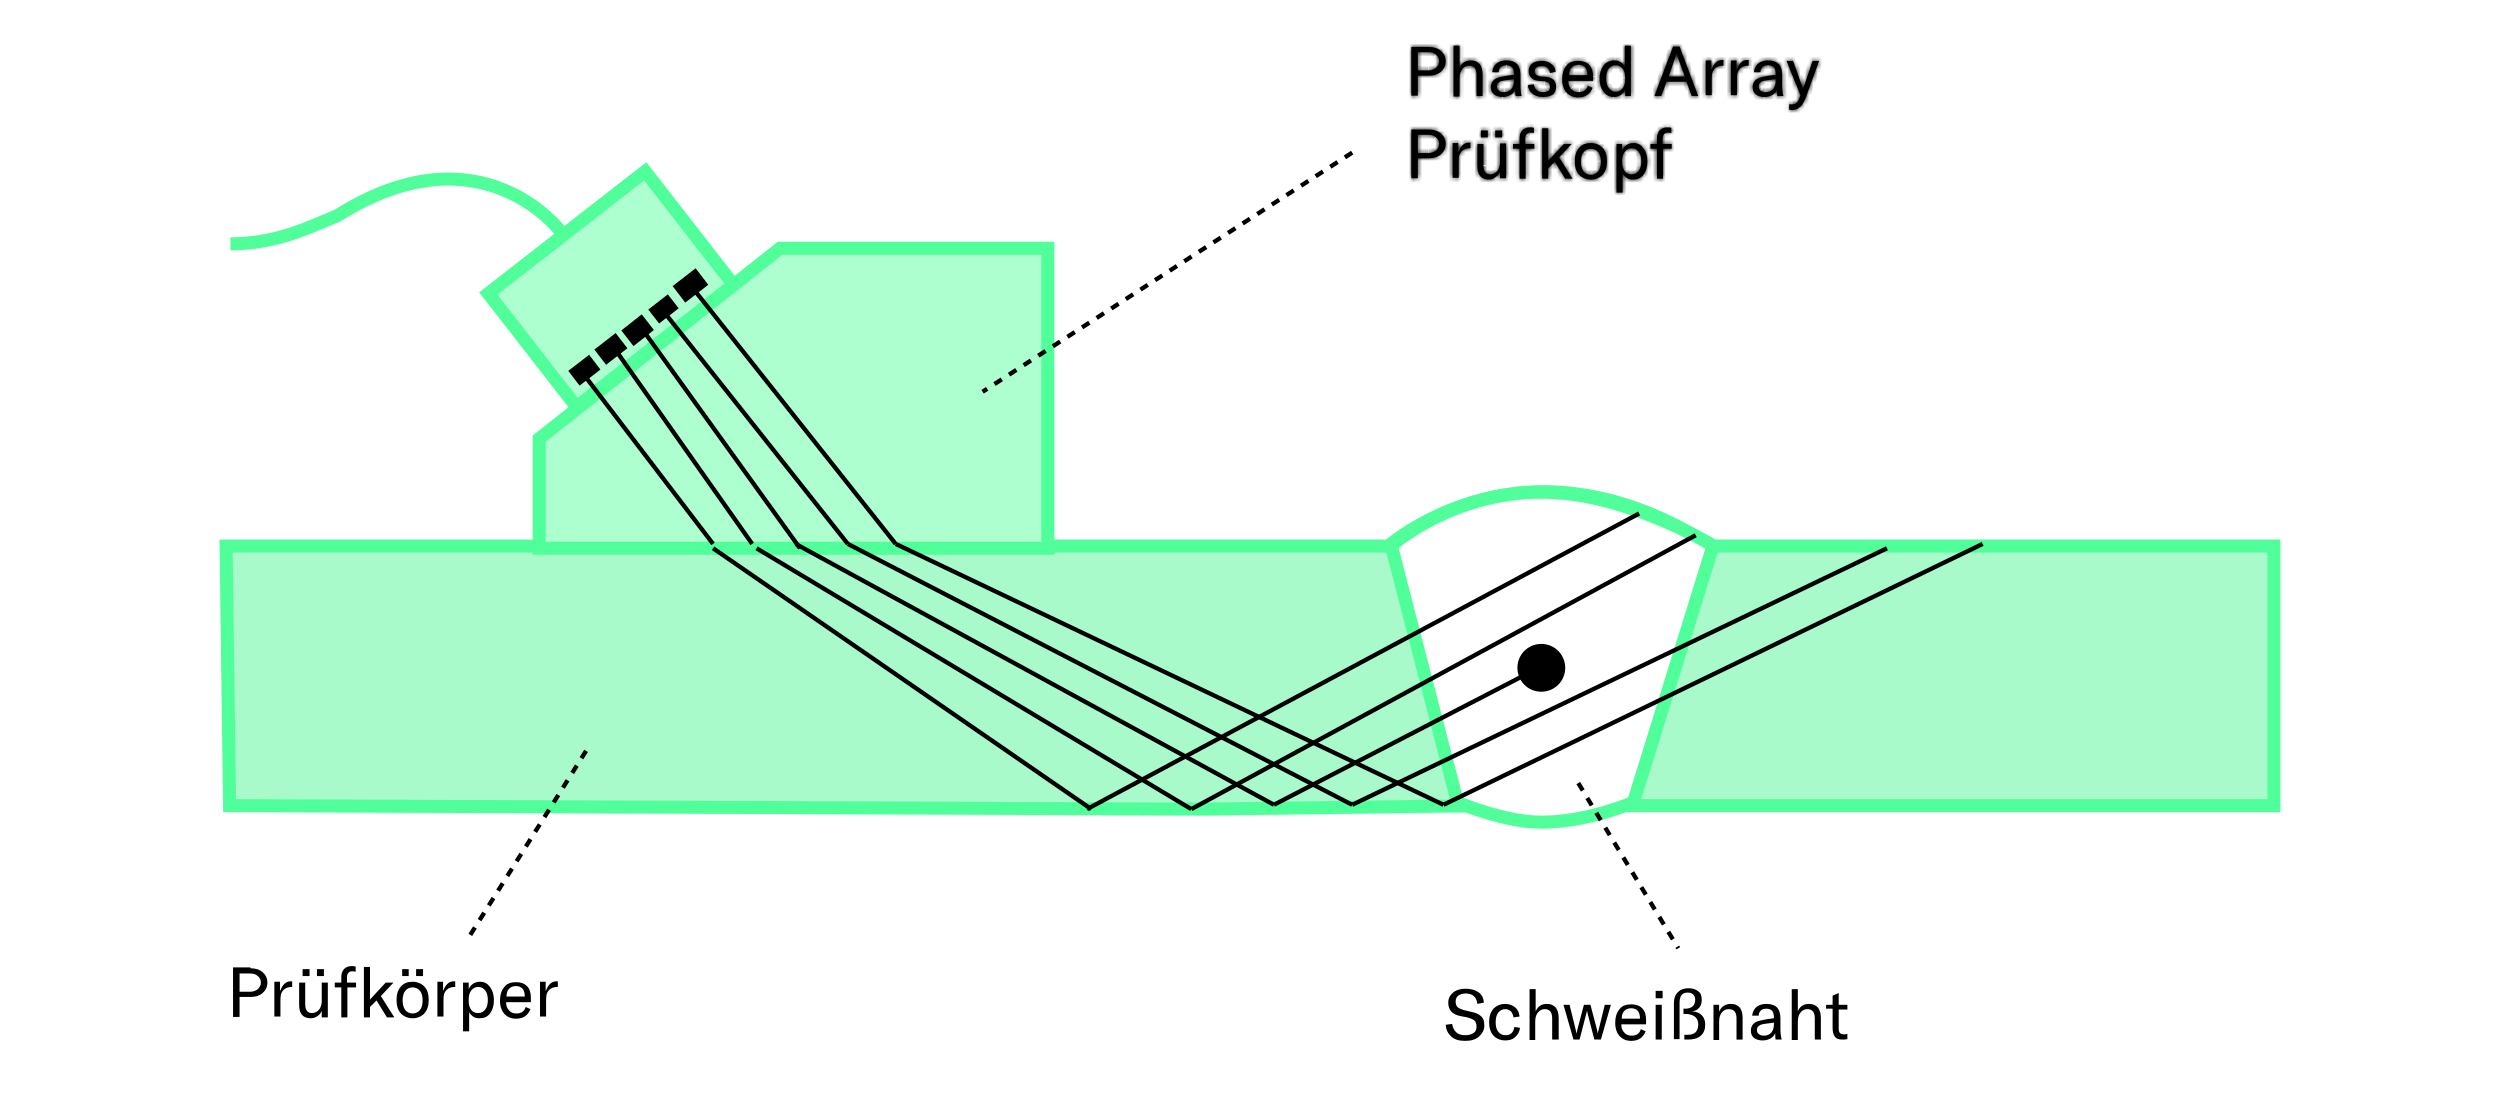 <?xml version="1.0" encoding="utf-8"?>
<!-- Generator: Adobe Illustrator 24.0.2, SVG Export Plug-In . SVG Version: 6.00 Build 0)  -->
<svg version="1.1" id="Ebene_1" xmlns="http://www.w3.org/2000/svg" xmlns:xlink="http://www.w3.org/1999/xlink" x="0px" y="0px"
	 viewBox="0 0 575 252" style="enable-background:new 0 0 575 252;" xml:space="preserve">
<style type="text/css">
	.st0{fill:#FFFFFF;}
	.st1{fill:#A8FACA;stroke:#51FF9A;stroke-width:3;stroke-miterlimit:10;}
	.st2{fill:#FFFFFF;stroke:#51FF9A;stroke-width:3;stroke-miterlimit:10;}
	.st3{fill:none;stroke:#000000;stroke-miterlimit:10;stroke-dasharray:2,2;}
	.st4{fill:#ADFFCF;stroke:#51FF9A;stroke-width:3;stroke-miterlimit:10;}
	.st5{fill:none;stroke:#000000;stroke-miterlimit:10;}
	.st6{stroke:#000000;stroke-width:2;stroke-miterlimit:10;}
	.st7{fill:#FFFFFF;filter:url(#Adobe_OpacityMaskFilter);}
	.st8{mask:url(#path-32-inside-1_428_2019_1_);}
	.st9{fill:none;stroke:#51FF9A;stroke-width:3;stroke-miterlimit:10;}
</style>
<rect class="st0" width="575" height="252"/>
<path class="st1" d="M523,185.3H354.9c-20.4,0-20.4,0.1-78.4,0.8l-223.7-0.8L52,125.6h267.3c0,0,14.2-12.5,35.8-12.5
	s38.2,12.5,38.2,12.5H523V185.3z"/>
<path d="M57.6,222.7c1.2,0,2.1,0.3,2.8,0.9c0.7,0.6,1.1,1.4,1.1,2.4c0,1-0.4,1.8-1.1,2.4c-0.7,0.6-1.6,0.9-2.8,0.9h-2.5v4.6h-1.5
	v-11.4H57.6z M57.5,228.1c0.7,0,1.3-0.2,1.8-0.6c0.4-0.4,0.7-0.9,0.7-1.5s-0.2-1.1-0.7-1.5c-0.4-0.4-1-0.6-1.8-0.6h-2.4v4.2H57.5z
	 M64.5,227.8c0.2-0.6,0.5-1.1,0.9-1.5c0.4-0.4,0.9-0.6,1.5-0.6c0.1,0,0.2,0,0.3,0v1.3h-0.1c-0.8,0-1.3,0.2-1.8,0.6
	c-0.3,0.3-0.6,0.7-0.7,1.2s-0.1,1-0.1,1.6v3.4h-1.4v-8h1.3V227.8z M69.6,224.5v-1.6h1.6v1.6H69.6z M72.9,224.5v-1.6h1.6v1.6H72.9z
	 M71.5,234.2c-1.8,0-2.7-1-2.7-3.1V226h1.4v4.9c0,0.7,0.1,1.2,0.4,1.6c0.3,0.4,0.7,0.5,1.2,0.5c0.6,0,1.2-0.3,1.6-0.8
	c0.4-0.5,0.6-1.2,0.6-2V226h1.4v8H74v-1.5c-0.2,0.5-0.5,0.9-1,1.2C72.6,234,72.1,234.2,71.5,234.2z M81.9,226v1.1h-2v6.9h-1.4v-6.9
	H77V226h1.5v-1.3c0-0.7,0.2-1.3,0.6-1.8c0.4-0.4,1-0.7,1.7-0.7c0.4,0,0.7,0,1,0.1v1.2c-0.3-0.1-0.6-0.1-0.8-0.1
	c-0.4,0-0.7,0.1-0.9,0.4c-0.2,0.2-0.3,0.6-0.3,1.1v1.1H81.9z M89,234l-2.4-3.9l-1.5,1.5v2.4h-1.4v-11.6h1.4v7.5l3.6-3.9h1.8
	l-2.9,3.1l3.1,4.9H89z M92.5,224.5v-1.6H94v1.6H92.5z M95.7,224.5v-1.6h1.6v1.6H95.7z M97.6,233.1c-0.7,0.7-1.6,1.1-2.7,1.1
	s-2-0.4-2.7-1.1c-0.7-0.8-1-1.8-1-3.1c0-1.3,0.3-2.3,1-3.1c0.7-0.8,1.6-1.1,2.7-1.1s2,0.4,2.7,1.1c0.7,0.7,1,1.8,1,3.1
	C98.6,231.3,98.3,232.3,97.6,233.1z M93.2,232.3c0.4,0.5,1,0.8,1.7,0.8c0.7,0,1.3-0.3,1.7-0.8c0.4-0.5,0.6-1.3,0.6-2.2
	c0-1-0.2-1.7-0.6-2.2c-0.4-0.5-1-0.8-1.7-0.8c-0.7,0-1.3,0.3-1.7,0.8c-0.4,0.5-0.6,1.3-0.6,2.2C92.6,231,92.8,231.7,93.2,232.3z
	 M102,227.8c0.2-0.6,0.5-1.1,0.9-1.5c0.4-0.4,0.9-0.6,1.5-0.6c0.1,0,0.2,0,0.3,0v1.3h-0.1c-0.8,0-1.3,0.2-1.8,0.6
	c-0.3,0.3-0.6,0.7-0.7,1.2c-0.1,0.4-0.1,1-0.1,1.6v3.4h-1.4v-8h1.3V227.8z M106.5,237.1V226h1.3v1.5c0.5-1.1,1.4-1.7,2.6-1.7
	c1,0,1.7,0.4,2.3,1.2c0.6,0.8,0.9,1.8,0.9,3c0,1.3-0.3,2.3-0.9,3.1c-0.6,0.8-1.4,1.1-2.4,1.1c-0.6,0-1.1-0.1-1.5-0.4
	c-0.4-0.3-0.7-0.6-0.9-1v4.4H106.5z M110,233c0.7,0,1.2-0.3,1.6-0.8c0.4-0.5,0.6-1.3,0.6-2.2s-0.2-1.7-0.6-2.2
	c-0.4-0.5-0.9-0.8-1.6-0.8s-1.2,0.3-1.6,0.8c-0.4,0.5-0.6,1.2-0.6,2v0.4c0,0.9,0.2,1.6,0.6,2.1C108.8,232.8,109.3,233,110,233z
	 M122.1,229.5v1h-5.7c0,0.8,0.2,1.4,0.7,1.9c0.4,0.5,1,0.7,1.7,0.7c1.1,0,1.8-0.5,2.1-1.5l1.1,0.5c-0.6,1.5-1.7,2.2-3.3,2.2
	c-1.2,0-2-0.4-2.7-1.1c-0.6-0.7-1-1.7-1-3c0-1.3,0.3-2.4,1-3.2c0.6-0.8,1.5-1.1,2.7-1.1c1.1,0,1.9,0.3,2.5,0.9
	C121.8,227.4,122.1,228.3,122.1,229.5z M120.7,229.3v-0.2c0-0.7-0.2-1.3-0.5-1.7c-0.4-0.4-0.9-0.6-1.5-0.6c-0.7,0-1.2,0.2-1.6,0.6
	c-0.4,0.4-0.6,1-0.6,1.8H120.7z M125.6,227.8c0.2-0.6,0.5-1.1,0.9-1.5c0.4-0.4,0.9-0.6,1.5-0.6c0.1,0,0.2,0,0.3,0v1.3h-0.1
	c-0.8,0-1.3,0.2-1.8,0.6c-0.3,0.3-0.6,0.7-0.7,1.2s-0.1,1-0.1,1.6v3.4h-1.4v-8h1.3V227.8z"/>
<path d="M337,239.4c-1.4,0-2.5-0.3-3.2-1c-0.8-0.7-1.2-1.6-1.3-2.7l1.5-0.2c0.1,0.8,0.4,1.4,0.9,1.9c0.5,0.5,1.2,0.7,2.2,0.7
	c0.7,0,1.3-0.2,1.8-0.5s0.7-0.8,0.7-1.5c0-0.6-0.2-1.1-0.5-1.4c-0.4-0.3-0.9-0.5-1.6-0.7l-1.6-0.3c-1.9-0.4-2.8-1.4-2.8-3.1
	c0-1,0.4-1.7,1.1-2.3c0.7-0.6,1.7-0.9,2.9-0.9c1.2,0,2.2,0.3,2.9,0.8c0.8,0.5,1.2,1.3,1.3,2.4l-1.5,0.3c-0.2-1.6-1.1-2.4-2.7-2.4
	c-0.7,0-1.3,0.2-1.7,0.5c-0.4,0.3-0.6,0.8-0.6,1.3c0,0.5,0.1,1,0.4,1.3c0.3,0.3,0.8,0.5,1.4,0.7l1.7,0.4c1,0.2,1.8,0.5,2.3,1
	c0.6,0.5,0.8,1.2,0.8,2.2c0,0.9-0.4,1.7-1.1,2.4C339.4,239.1,338.4,239.4,337,239.4z M346.2,239.3c-1.1,0-2-0.4-2.7-1.1
	c-0.7-0.8-1-1.8-1-3.1c0-1.3,0.3-2.3,1-3.1c0.7-0.7,1.6-1.1,2.7-1.1c0.9,0,1.7,0.3,2.3,0.8c0.6,0.5,0.9,1.2,1,2.1l-1.4,0.2
	c-0.1-0.6-0.3-1.1-0.6-1.4c-0.3-0.3-0.8-0.5-1.3-0.5c-0.7,0-1.2,0.3-1.6,0.8c-0.4,0.5-0.6,1.3-0.6,2.2c0,1,0.2,1.7,0.6,2.2
	c0.4,0.5,0.9,0.8,1.7,0.8c1.1,0,1.8-0.6,2-1.9l1.3,0.2c-0.1,0.9-0.5,1.6-1.1,2.1C347.9,239.1,347.1,239.3,346.2,239.3z M351.8,239.1
	v-11.6h1.4v5.1c0.5-1.2,1.4-1.7,2.6-1.7c0.9,0,1.5,0.3,2,0.8c0.4,0.5,0.7,1.3,0.7,2.4v5H357v-4.9c0-1.4-0.6-2.1-1.7-2.1
	c-0.7,0-1.2,0.3-1.6,0.8c-0.4,0.5-0.6,1.2-0.6,2.1v4.2H351.8z M361.9,239.1l-2.3-8h1.4l1.4,5.7c0.1,0.3,0.1,0.6,0.2,0.9h0
	c0,0,0.1-0.3,0.2-0.9l1.5-5.7h1.5l1.5,5.7c0.1,0.6,0.2,0.9,0.2,0.9h0c0-0.3,0.1-0.6,0.2-0.9l1.4-5.7h1.4l-2.3,8h-1.5l-1.5-5.8
	c-0.1-0.3-0.1-0.6-0.2-0.9h0c0,0.3-0.1,0.6-0.2,0.9l-1.5,5.8H361.9z M378.6,234.6v1h-5.7c0,0.8,0.2,1.4,0.7,1.9
	c0.4,0.5,1,0.7,1.7,0.7c1.1,0,1.8-0.5,2.1-1.5l1.1,0.5c-0.6,1.5-1.7,2.2-3.3,2.2c-1.2,0-2-0.4-2.7-1.1c-0.6-0.7-1-1.7-1-3
	c0-1.3,0.3-2.4,1-3.2c0.6-0.8,1.5-1.1,2.7-1.1c1.1,0,1.9,0.3,2.5,0.9C378.3,232.5,378.6,233.4,378.6,234.6z M377.2,234.4v-0.2
	c0-0.7-0.2-1.3-0.5-1.7c-0.4-0.4-0.9-0.6-1.5-0.6c-0.7,0-1.2,0.2-1.6,0.6c-0.4,0.4-0.6,1-0.6,1.8H377.2z M380.8,229.6v-1.7h1.6v1.7
	H380.8z M380.8,239.1v-8h1.4v8H380.8z M385,230.7c0-1.1,0.3-1.9,0.9-2.5c0.6-0.6,1.4-0.9,2.4-0.9c1,0,1.7,0.2,2.3,0.7
	c0.6,0.4,0.8,1.1,0.8,2c0,0.7-0.2,1.4-0.6,1.8c-0.4,0.5-0.9,0.7-1.6,0.8c1,0.1,1.7,0.4,2.2,0.9c0.5,0.5,0.8,1.2,0.8,2.1
	c0,1.1-0.3,2-1,2.6c-0.7,0.6-1.6,0.9-2.9,0.9c-0.3,0-0.6,0-0.9,0V238c0.3,0,0.6,0,0.8,0c0.8,0,1.4-0.2,1.8-0.6
	c0.4-0.4,0.6-1,0.6-1.8c0-1.5-1-2.3-2.8-2.4h-0.6v-1.2h0.6c1.4-0.1,2.1-0.8,2.1-2.1c0-0.5-0.2-0.9-0.5-1.2c-0.3-0.3-0.7-0.4-1.3-0.4
	c-1.2,0-1.8,0.8-1.8,2.3v8.4H385V230.7z M394.1,239.1v-8h1.3v1.6c0.5-1.2,1.4-1.8,2.7-1.8c1.8,0,2.7,1.1,2.7,3.2v5h-1.4v-4.9
	c0-1.4-0.6-2.1-1.8-2.1c-0.7,0-1.2,0.3-1.6,0.8c-0.4,0.5-0.6,1.2-0.6,2.1v4.2H394.1z M405.4,239.3c-0.8,0-1.5-0.2-2-0.6
	c-0.5-0.4-0.7-1-0.7-1.7c0-0.8,0.4-1.5,1.1-1.9c0.6-0.3,1.5-0.5,2.7-0.7l1.5-0.2v-0.1c0-0.7-0.1-1.3-0.4-1.6
	c-0.3-0.3-0.7-0.5-1.3-0.5c-0.5,0-1,0.1-1.3,0.4c-0.3,0.3-0.5,0.7-0.5,1.2h-1.5c0.1-0.8,0.4-1.5,1-2c0.6-0.5,1.4-0.7,2.3-0.7
	c1.1,0,1.9,0.3,2.4,0.8c0.5,0.5,0.8,1.4,0.8,2.5v2.2c0,1.2,0.1,2.1,0.3,2.7h-1.4c-0.1-0.4-0.1-0.9-0.1-1.5c-0.2,0.5-0.5,0.9-1,1.2
	C406.6,239.2,406,239.3,405.4,239.3z M405.7,238.2c0.7,0,1.2-0.2,1.7-0.7c0.4-0.5,0.6-1.1,0.6-1.9v-0.4l-2.2,0.3
	c-0.6,0.1-1,0.2-1.3,0.5c-0.3,0.2-0.4,0.5-0.4,0.9c0,0.4,0.1,0.7,0.4,0.9C404.8,238.1,405.2,238.2,405.7,238.2z M412.1,239.1v-11.6
	h1.4v5.1c0.5-1.2,1.4-1.7,2.6-1.7c0.9,0,1.5,0.3,2,0.8c0.4,0.5,0.7,1.3,0.7,2.4v5h-1.4v-4.9c0-1.4-0.6-2.1-1.7-2.1
	c-0.7,0-1.2,0.3-1.6,0.8c-0.4,0.5-0.6,1.2-0.6,2.1v4.2H412.1z M420,232.2v-1.1h1.5V229l1.4-0.6v2.7h2v1.1h-2v4.4
	c0,0.5,0.1,0.8,0.3,1c0.2,0.2,0.5,0.3,0.9,0.3c0.2,0,0.5,0,0.8-0.1v1.2c-0.4,0.1-0.7,0.1-1.2,0.1c-0.8,0-1.4-0.2-1.7-0.7
	c-0.3-0.4-0.5-1.1-0.5-1.9v-4.5H420z"/>
<path class="st2" d="M375.7,184.5l18.3-59c0,0-19.9-12.3-39.4-12.3c-20.9,0-34.6,12.3-34.6,12.3l15.2,59c0,0,10.6,4.6,19.3,4.6
	C365.4,189.1,375.7,184.5,375.7,184.5z"/>
<path class="st3" d="M363,180.1l23,38"/>
<path class="st3" d="M134.8,172.7l-27.5,43.7"/>
<path class="st4" d="M241,126.1H124v-25.2l55.4-43.8H241V126.1z"/>
<path class="st4" d="M148.4,39.4l-36.1,28.1l20.3,26.1l36.1-28.1L148.4,39.4z"/>
<path d="M135.5,81.6l-4.8,3.7l2.6,3.4l4.8-3.7L135.5,81.6z"/>
<path d="M141.6,76.6l-4.9,3.8l2.7,3.5l4.9-3.8L141.6,76.6z"/>
<path d="M147.6,72.3l-4.7,3.7l2.8,3.6l4.7-3.7L147.6,72.3z"/>
<path d="M153.6,67.7l-4.5,3.5l2.5,3.2l4.5-3.5L153.6,67.7z"/>
<path d="M160,61.7l-5.3,4.1l2.9,3.8l5.3-4.1L160,61.7z"/>
<path class="st5" d="M135,87.1l29,38"/>
<path class="st5" d="M142,81.1l31,44"/>
<path class="st5" d="M148,76.1l36,50"/>
<path class="st5" d="M153,72.1l42,53"/>
<path class="st5" d="M160,67.1l46,58"/>
<path class="st5" d="M206,125.1l126,60"/>
<path class="st5" d="M456,125.1l-124,60"/>
<path class="st5" d="M164,126.1l87,60"/>
<path class="st5" d="M377,118.1l-127,68"/>
<path class="st5" d="M174,126.1l100,60"/>
<path class="st5" d="M390,123.1l-116,63"/>
<path class="st5" d="M183,125.1l110,60"/>
<path class="st5" d="M351,155.1l-58,30"/>
<path class="st5" d="M195,125.1l116,60"/>
<path class="st5" d="M434,126.1l-123,59"/>
<path class="st6" d="M359,153.6c0,2.5-2,4.5-4.5,4.5s-4.5-2-4.5-4.5s2-4.5,4.5-4.5S359,151.1,359,153.6z"/>
<path class="st3" d="M311,35.1l-85,55"/>
<path d="M328.6,10.8c1.2,0,2.1,0.3,2.8,0.9c0.7,0.6,1.1,1.4,1.1,2.4s-0.4,1.8-1.1,2.4c-0.7,0.6-1.6,0.9-2.8,0.9h-2.5v4.6h-1.5V10.8
	H328.6z M328.5,16.2c0.7,0,1.3-0.2,1.8-0.6c0.4-0.4,0.7-0.9,0.7-1.5s-0.2-1.1-0.7-1.5c-0.4-0.4-1-0.6-1.8-0.6h-2.4v4.2H328.5z
	 M334.3,22.1V10.5h1.4v5.1c0.5-1.2,1.4-1.7,2.6-1.7c0.9,0,1.5,0.3,2,0.8c0.4,0.5,0.7,1.3,0.7,2.4v5h-1.4v-4.9c0-1.4-0.6-2.1-1.7-2.1
	c-0.7,0-1.2,0.3-1.6,0.8c-0.4,0.5-0.6,1.2-0.6,2.1v4.2H334.3z M345.6,22.3c-0.8,0-1.5-0.2-2-0.6c-0.5-0.4-0.7-1-0.7-1.7
	c0-0.8,0.4-1.5,1.1-1.9c0.6-0.3,1.5-0.5,2.7-0.7l1.5-0.2v-0.1c0-0.7-0.1-1.3-0.4-1.6c-0.3-0.3-0.7-0.5-1.3-0.5c-0.5,0-1,0.1-1.3,0.4
	c-0.3,0.3-0.5,0.7-0.5,1.2h-1.5c0.1-0.8,0.4-1.5,1-2c0.6-0.5,1.4-0.7,2.3-0.7c1.1,0,1.9,0.3,2.4,0.8c0.5,0.5,0.8,1.4,0.8,2.5v2.2
	c0,1.2,0.1,2.1,0.3,2.7h-1.4c-0.1-0.4-0.1-0.9-0.1-1.5c-0.2,0.5-0.5,0.9-1,1.2C346.8,22.2,346.2,22.3,345.6,22.3z M345.9,21.2
	c0.7,0,1.2-0.2,1.7-0.7c0.4-0.5,0.6-1.1,0.6-1.9v-0.4l-2.2,0.3c-0.6,0.1-1,0.2-1.3,0.5c-0.3,0.2-0.4,0.5-0.4,0.9s0.1,0.7,0.4,0.9
	C345,21.1,345.4,21.2,345.9,21.2z M354.9,22.3c-1,0-1.7-0.2-2.4-0.7c-0.6-0.5-1-1.1-1.1-2l1.4-0.2c0.2,1.2,0.9,1.8,2.1,1.8
	c0.5,0,0.9-0.1,1.2-0.3s0.4-0.5,0.4-0.9c0-0.4-0.1-0.7-0.3-0.9c-0.2-0.2-0.5-0.3-1-0.4l-1.3-0.1c-0.8-0.1-1.3-0.3-1.7-0.7
	c-0.4-0.4-0.6-0.9-0.6-1.6c0-0.7,0.3-1.3,0.8-1.7s1.3-0.6,2.2-0.6c0.9,0,1.6,0.2,2.2,0.7c0.6,0.4,0.9,1,1,1.8l-1.3,0.3
	c-0.1-0.5-0.3-0.9-0.6-1.2c-0.3-0.3-0.7-0.4-1.3-0.4c-0.5,0-0.9,0.1-1.2,0.3c-0.3,0.2-0.4,0.5-0.4,0.9c0,0.7,0.5,1.1,1.4,1.2
	l1.3,0.1c1.5,0.2,2.2,0.9,2.2,2.3c0,0.8-0.3,1.4-0.8,1.8C356.6,22.1,355.8,22.3,354.9,22.3z M366.4,17.6v1h-5.7
	c0,0.8,0.2,1.4,0.7,1.9c0.4,0.5,1,0.7,1.7,0.7c1.1,0,1.8-0.5,2.1-1.5l1.1,0.5c-0.6,1.5-1.7,2.2-3.3,2.2c-1.2,0-2-0.4-2.7-1.1
	c-0.6-0.7-1-1.7-1-3c0-1.3,0.3-2.4,1-3.2c0.6-0.8,1.5-1.1,2.7-1.1c1.1,0,1.9,0.3,2.5,0.9C366.1,15.5,366.4,16.4,366.4,17.6z
	 M365.1,17.4v-0.2c0-0.7-0.2-1.3-0.5-1.7c-0.4-0.4-0.9-0.6-1.5-0.6c-0.7,0-1.2,0.2-1.6,0.6c-0.4,0.4-0.6,1-0.6,1.8H365.1z
	 M371.2,22.3c-1,0-1.8-0.4-2.4-1.2c-0.6-0.8-0.9-1.8-0.9-3c0-1.2,0.3-2.2,0.9-3c0.6-0.8,1.5-1.2,2.5-1.2c1.1,0,1.9,0.5,2.4,1.4v-4.8
	h1.4v11.6h-1.3v-1.5C373.3,21.7,372.4,22.3,371.2,22.3z M371.6,21.1c0.7,0,1.2-0.3,1.6-0.8c0.4-0.5,0.6-1.2,0.6-2v-0.4
	c0-0.9-0.2-1.6-0.6-2.1c-0.4-0.5-0.9-0.8-1.6-0.8c-0.7,0-1.2,0.3-1.6,0.8c-0.4,0.5-0.6,1.3-0.6,2.2s0.2,1.7,0.6,2.2
	C370.4,20.8,370.9,21.1,371.6,21.1z M389.1,22.1l-1.2-3.3h-4.6l-1.2,3.3h-1.6l4.3-11.4h1.5l4.3,11.4H389.1z M383.8,17.6h3.7
	l-1.6-4.4c-0.1-0.3-0.2-0.6-0.3-0.9h0c-0.1,0.3-0.2,0.5-0.3,0.9L383.8,17.6z M393.7,15.9c0.2-0.6,0.5-1.1,0.9-1.5
	c0.4-0.4,0.9-0.6,1.5-0.6c0.1,0,0.2,0,0.3,0v1.3h-0.1c-0.8,0-1.3,0.2-1.8,0.6c-0.3,0.3-0.6,0.7-0.7,1.2c-0.1,0.4-0.1,1-0.1,1.6v3.4
	h-1.4v-8h1.3V15.9z M399.5,15.9c0.2-0.6,0.5-1.1,0.9-1.5c0.4-0.4,0.9-0.6,1.5-0.6c0.1,0,0.2,0,0.3,0v1.3h-0.1
	c-0.8,0-1.3,0.2-1.8,0.6c-0.3,0.3-0.6,0.7-0.7,1.2c-0.1,0.4-0.1,1-0.1,1.6v3.4h-1.4v-8h1.3V15.9z M405.8,22.3c-0.8,0-1.5-0.2-2-0.6
	s-0.7-1-0.7-1.7c0-0.8,0.4-1.5,1.1-1.9c0.6-0.3,1.5-0.5,2.7-0.7l1.5-0.2v-0.1c0-0.7-0.1-1.3-0.4-1.6c-0.3-0.3-0.7-0.5-1.3-0.5
	c-0.5,0-1,0.1-1.3,0.4c-0.3,0.3-0.5,0.7-0.5,1.2h-1.5c0.1-0.8,0.4-1.5,1-2c0.6-0.5,1.4-0.7,2.3-0.7c1.1,0,1.9,0.3,2.4,0.8
	c0.5,0.5,0.8,1.4,0.8,2.5v2.2c0,1.2,0.1,2.1,0.3,2.7h-1.4c-0.1-0.4-0.1-0.9-0.1-1.5c-0.2,0.5-0.5,0.9-1,1.2
	C407,22.2,406.5,22.3,405.8,22.3z M406.1,21.2c0.7,0,1.2-0.2,1.7-0.7c0.4-0.5,0.6-1.1,0.6-1.9v-0.4l-2.2,0.3c-0.6,0.1-1,0.2-1.3,0.5
	c-0.3,0.2-0.4,0.5-0.4,0.9s0.1,0.7,0.4,0.9C405.2,21.1,405.6,21.2,406.1,21.2z M412.2,25.3c-0.3,0-0.5,0-0.7-0.1v-1.2
	c0.3,0,0.5,0,0.6,0c0.5,0,0.9-0.1,1.1-0.4c0.3-0.2,0.5-0.6,0.7-1.1l0.2-0.6l-3.2-7.9h1.5l2,5.6c0.1,0.3,0.2,0.6,0.3,0.9h0
	c0-0.2,0.1-0.5,0.3-0.9l1.9-5.6h1.5l-3.1,8.5c-0.4,1-0.8,1.7-1.3,2.1C413.5,25.1,412.9,25.3,412.2,25.3z M328.6,29.8
	c1.2,0,2.1,0.3,2.8,0.9c0.7,0.6,1.1,1.4,1.1,2.4s-0.4,1.8-1.1,2.4c-0.7,0.6-1.6,0.9-2.8,0.9h-2.5v4.6h-1.5V29.8H328.6z M328.5,35.2
	c0.7,0,1.3-0.2,1.8-0.6c0.4-0.4,0.7-0.9,0.7-1.5s-0.2-1.1-0.7-1.5c-0.4-0.4-1-0.6-1.8-0.6h-2.4v4.2H328.5z M335.5,34.9
	c0.2-0.6,0.5-1.1,0.9-1.5c0.4-0.4,0.9-0.6,1.5-0.6c0.1,0,0.2,0,0.3,0v1.3h-0.1c-0.8,0-1.3,0.2-1.8,0.6c-0.3,0.3-0.6,0.7-0.7,1.2
	c-0.1,0.4-0.1,1-0.1,1.6v3.4h-1.4v-8h1.3V34.9z M340.6,31.6v-1.6h1.6v1.6H340.6z M343.9,31.6v-1.6h1.6v1.6H343.9z M342.5,41.3
	c-1.8,0-2.7-1-2.7-3.1v-5.1h1.4v4.9c0,0.7,0.1,1.2,0.4,1.6c0.3,0.4,0.7,0.5,1.2,0.5c0.6,0,1.2-0.3,1.6-0.8c0.4-0.5,0.6-1.2,0.6-2
	v-4.3h1.4v8H345v-1.5c-0.2,0.5-0.5,0.9-1,1.2C343.6,41.1,343.1,41.3,342.5,41.3z M352.9,33.1v1.1h-2v6.9h-1.4v-6.9H348v-1.1h1.5
	v-1.3c0-0.7,0.2-1.3,0.6-1.8c0.4-0.4,1-0.7,1.7-0.7c0.4,0,0.7,0,1,0.1v1.2c-0.3-0.1-0.6-0.1-0.8-0.1c-0.4,0-0.7,0.1-0.9,0.4
	c-0.2,0.2-0.3,0.6-0.3,1.1v1.1H352.9z M360,41.1l-2.4-3.9l-1.5,1.5v2.4h-1.4V29.5h1.4V37l3.6-3.9h1.8l-2.9,3.1l3.1,4.9H360z
	 M368.6,40.2c-0.7,0.7-1.6,1.1-2.7,1.1c-1.1,0-2-0.4-2.7-1.1c-0.7-0.8-1-1.8-1-3.1s0.3-2.3,1-3.1c0.7-0.8,1.6-1.1,2.7-1.1
	c1.1,0,2,0.4,2.7,1.1c0.7,0.7,1,1.8,1,3.1S369.3,39.4,368.6,40.2z M364.2,39.4c0.4,0.5,1,0.8,1.7,0.8c0.7,0,1.3-0.3,1.7-0.8
	c0.4-0.5,0.6-1.3,0.6-2.2s-0.2-1.7-0.6-2.2c-0.4-0.5-1-0.8-1.7-0.8c-0.7,0-1.3,0.3-1.7,0.8c-0.4,0.5-0.6,1.3-0.6,2.2
	S363.8,38.8,364.2,39.4z M371.8,44.2V33.1h1.3v1.5c0.5-1.1,1.4-1.7,2.6-1.7c1,0,1.7,0.4,2.3,1.2c0.6,0.8,0.9,1.8,0.9,3
	c0,1.3-0.3,2.3-0.9,3.1c-0.6,0.8-1.4,1.1-2.4,1.1c-0.6,0-1.1-0.1-1.5-0.4c-0.4-0.3-0.7-0.6-0.9-1v4.4H371.8z M375.3,40.1
	c0.7,0,1.2-0.3,1.6-0.8c0.4-0.5,0.6-1.3,0.6-2.2s-0.2-1.7-0.6-2.2c-0.4-0.5-0.9-0.8-1.6-0.8c-0.7,0-1.2,0.3-1.6,0.8
	c-0.4,0.5-0.6,1.2-0.6,2v0.4c0,0.9,0.2,1.6,0.6,2.1C374.1,39.9,374.6,40.1,375.3,40.1z M384.5,33.1v1.1h-2v6.9h-1.4v-6.9h-1.5v-1.1
	h1.5v-1.3c0-0.7,0.2-1.3,0.6-1.8c0.4-0.4,1-0.7,1.7-0.7c0.4,0,0.7,0,1,0.1v1.2c-0.3-0.1-0.6-0.1-0.8-0.1c-0.4,0-0.7,0.1-0.9,0.4
	c-0.2,0.2-0.3,0.6-0.3,1.1v1.1H384.5z"/>
<defs>
	<filter id="Adobe_OpacityMaskFilter" filterUnits="userSpaceOnUse" x="323.6" y="9.5" width="96.2" height="35.7">
		<feColorMatrix  type="matrix" values="1 0 0 0 0  0 1 0 0 0  0 0 1 0 0  0 0 0 1 0"/>
	</filter>
</defs>
<mask maskUnits="userSpaceOnUse" x="323.6" y="9.5" width="96.2" height="35.7" id="path-32-inside-1_428_2019_1_">
	<path class="st7" d="M328.6,10.8c1.2,0,2.1,0.3,2.8,0.9c0.7,0.6,1.1,1.4,1.1,2.4s-0.4,1.8-1.1,2.4c-0.7,0.6-1.6,0.9-2.8,0.9h-2.5
		v4.6h-1.5V10.8H328.6z M328.5,16.2c0.7,0,1.3-0.2,1.8-0.6c0.4-0.4,0.7-0.9,0.7-1.5s-0.2-1.1-0.7-1.5c-0.4-0.4-1-0.6-1.8-0.6h-2.4
		v4.2H328.5z M334.3,22.1V10.5h1.4v5.1c0.5-1.2,1.4-1.7,2.6-1.7c0.9,0,1.5,0.3,2,0.8c0.4,0.5,0.7,1.3,0.7,2.4v5h-1.4v-4.9
		c0-1.4-0.6-2.1-1.7-2.1c-0.7,0-1.2,0.3-1.6,0.8c-0.4,0.5-0.6,1.2-0.6,2.1v4.2H334.3z M345.6,22.3c-0.8,0-1.5-0.2-2-0.6
		c-0.5-0.4-0.7-1-0.7-1.7c0-0.8,0.4-1.5,1.1-1.9c0.6-0.3,1.5-0.5,2.7-0.7l1.5-0.2v-0.1c0-0.7-0.1-1.3-0.4-1.6
		c-0.3-0.3-0.7-0.5-1.3-0.5c-0.5,0-1,0.1-1.3,0.4c-0.3,0.3-0.5,0.7-0.5,1.2h-1.5c0.1-0.8,0.4-1.5,1-2c0.6-0.5,1.4-0.7,2.3-0.7
		c1.1,0,1.9,0.3,2.4,0.8c0.5,0.5,0.8,1.4,0.8,2.5v2.2c0,1.2,0.1,2.1,0.3,2.7h-1.4c-0.1-0.4-0.1-0.9-0.1-1.5c-0.2,0.5-0.5,0.9-1,1.2
		C346.8,22.2,346.2,22.3,345.6,22.3z M345.9,21.2c0.7,0,1.2-0.2,1.7-0.7c0.4-0.5,0.6-1.1,0.6-1.9v-0.4l-2.2,0.3
		c-0.6,0.1-1,0.2-1.3,0.5c-0.3,0.2-0.4,0.5-0.4,0.9s0.1,0.7,0.4,0.9C345,21.1,345.4,21.2,345.9,21.2z M354.9,22.3
		c-1,0-1.7-0.2-2.4-0.7c-0.6-0.5-1-1.1-1.1-2l1.4-0.2c0.2,1.2,0.9,1.8,2.1,1.8c0.5,0,0.9-0.1,1.2-0.3s0.4-0.5,0.4-0.9
		c0-0.4-0.1-0.7-0.3-0.9c-0.2-0.2-0.5-0.3-1-0.4l-1.3-0.1c-0.8-0.1-1.3-0.3-1.7-0.7c-0.4-0.4-0.6-0.9-0.6-1.6c0-0.7,0.3-1.3,0.8-1.7
		s1.3-0.6,2.2-0.6c0.9,0,1.6,0.2,2.2,0.7c0.6,0.4,0.9,1,1,1.8l-1.3,0.3c-0.1-0.5-0.3-0.9-0.6-1.2c-0.3-0.3-0.7-0.4-1.3-0.4
		c-0.5,0-0.9,0.1-1.2,0.3c-0.3,0.2-0.4,0.5-0.4,0.9c0,0.7,0.5,1.1,1.4,1.2l1.3,0.1c1.5,0.2,2.2,0.9,2.2,2.3c0,0.8-0.3,1.4-0.8,1.8
		C356.6,22.1,355.8,22.3,354.9,22.3z M366.4,17.6v1h-5.7c0,0.8,0.2,1.4,0.7,1.9c0.4,0.5,1,0.7,1.7,0.7c1.1,0,1.8-0.5,2.1-1.5
		l1.1,0.5c-0.6,1.5-1.7,2.2-3.3,2.2c-1.2,0-2-0.4-2.7-1.1c-0.6-0.7-1-1.7-1-3c0-1.3,0.3-2.4,1-3.2c0.6-0.8,1.5-1.1,2.7-1.1
		c1.1,0,1.9,0.3,2.5,0.9C366.1,15.5,366.4,16.4,366.4,17.6z M365.1,17.4v-0.2c0-0.7-0.2-1.3-0.5-1.7c-0.4-0.4-0.9-0.6-1.5-0.6
		c-0.7,0-1.2,0.2-1.6,0.6c-0.4,0.4-0.6,1-0.6,1.8H365.1z M371.2,22.3c-1,0-1.8-0.4-2.4-1.2c-0.6-0.8-0.9-1.8-0.9-3
		c0-1.2,0.3-2.2,0.9-3c0.6-0.8,1.5-1.2,2.5-1.2c1.1,0,1.9,0.5,2.4,1.4v-4.8h1.4v11.6h-1.3v-1.5C373.3,21.7,372.4,22.3,371.2,22.3z
		 M371.6,21.1c0.7,0,1.2-0.3,1.6-0.8c0.4-0.5,0.6-1.2,0.6-2v-0.4c0-0.9-0.2-1.6-0.6-2.1c-0.4-0.5-0.9-0.8-1.6-0.8
		c-0.7,0-1.2,0.3-1.6,0.8c-0.4,0.5-0.6,1.3-0.6,2.2s0.2,1.7,0.6,2.2C370.4,20.8,370.9,21.1,371.6,21.1z M389.1,22.1l-1.2-3.3h-4.6
		l-1.2,3.3h-1.6l4.3-11.4h1.5l4.3,11.4H389.1z M383.8,17.6h3.7l-1.6-4.4c-0.1-0.3-0.2-0.6-0.3-0.9h0c-0.1,0.3-0.2,0.5-0.3,0.9
		L383.8,17.6z M393.7,15.9c0.2-0.6,0.5-1.1,0.9-1.5c0.4-0.4,0.9-0.6,1.5-0.6c0.1,0,0.2,0,0.3,0v1.3h-0.1c-0.8,0-1.3,0.2-1.8,0.6
		c-0.3,0.3-0.6,0.7-0.7,1.2c-0.1,0.4-0.1,1-0.1,1.6v3.4h-1.4v-8h1.3V15.9z M399.5,15.9c0.2-0.6,0.5-1.1,0.9-1.5
		c0.4-0.4,0.9-0.6,1.5-0.6c0.1,0,0.2,0,0.3,0v1.3h-0.1c-0.8,0-1.3,0.2-1.8,0.6c-0.3,0.3-0.6,0.7-0.7,1.2c-0.1,0.4-0.1,1-0.1,1.6v3.4
		h-1.4v-8h1.3V15.9z M405.8,22.3c-0.8,0-1.5-0.2-2-0.6s-0.7-1-0.7-1.7c0-0.8,0.4-1.5,1.1-1.9c0.6-0.3,1.5-0.5,2.7-0.7l1.5-0.2v-0.1
		c0-0.7-0.1-1.3-0.4-1.6c-0.3-0.3-0.7-0.5-1.3-0.5c-0.5,0-1,0.1-1.3,0.4c-0.3,0.3-0.5,0.7-0.5,1.2h-1.5c0.1-0.8,0.4-1.5,1-2
		c0.6-0.5,1.4-0.7,2.3-0.7c1.1,0,1.9,0.3,2.4,0.8c0.5,0.5,0.8,1.4,0.8,2.5v2.2c0,1.2,0.1,2.1,0.3,2.7h-1.4c-0.1-0.4-0.1-0.9-0.1-1.5
		c-0.2,0.5-0.5,0.9-1,1.2C407,22.2,406.5,22.3,405.8,22.3z M406.1,21.2c0.7,0,1.2-0.2,1.7-0.7c0.4-0.5,0.6-1.1,0.6-1.9v-0.4
		l-2.2,0.3c-0.6,0.1-1,0.2-1.3,0.5c-0.3,0.2-0.4,0.5-0.4,0.9s0.1,0.7,0.4,0.9C405.2,21.1,405.6,21.2,406.1,21.2z M412.2,25.3
		c-0.3,0-0.5,0-0.7-0.1v-1.2c0.3,0,0.5,0,0.6,0c0.5,0,0.9-0.1,1.1-0.4c0.3-0.2,0.5-0.6,0.7-1.1l0.2-0.6l-3.2-7.9h1.5l2,5.6
		c0.1,0.3,0.2,0.6,0.3,0.9h0c0-0.2,0.1-0.5,0.3-0.9l1.9-5.6h1.5l-3.1,8.5c-0.4,1-0.8,1.7-1.3,2.1C413.5,25.1,412.9,25.3,412.2,25.3z
		 M328.6,29.8c1.2,0,2.1,0.3,2.8,0.9c0.7,0.6,1.1,1.4,1.1,2.4s-0.4,1.8-1.1,2.4c-0.7,0.6-1.6,0.9-2.8,0.9h-2.5v4.6h-1.5V29.8H328.6z
		 M328.5,35.2c0.7,0,1.3-0.2,1.8-0.6c0.4-0.4,0.7-0.9,0.7-1.5s-0.2-1.1-0.7-1.5c-0.4-0.4-1-0.6-1.8-0.6h-2.4v4.2H328.5z M335.5,34.9
		c0.2-0.6,0.5-1.1,0.9-1.5c0.4-0.4,0.9-0.6,1.5-0.6c0.1,0,0.2,0,0.3,0v1.3h-0.1c-0.8,0-1.3,0.2-1.8,0.6c-0.3,0.3-0.6,0.7-0.7,1.2
		c-0.1,0.4-0.1,1-0.1,1.6v3.4h-1.4v-8h1.3V34.9z M340.6,31.6v-1.6h1.6v1.6H340.6z M343.9,31.6v-1.6h1.6v1.6H343.9z M342.5,41.3
		c-1.8,0-2.7-1-2.7-3.1v-5.1h1.4v4.9c0,0.7,0.1,1.2,0.4,1.6c0.3,0.4,0.7,0.5,1.2,0.5c0.6,0,1.2-0.3,1.6-0.8c0.4-0.5,0.6-1.2,0.6-2
		v-4.3h1.4v8H345v-1.5c-0.2,0.5-0.5,0.9-1,1.2C343.6,41.1,343.1,41.3,342.5,41.3z M352.9,33.1v1.1h-2v6.9h-1.4v-6.9H348v-1.1h1.5
		v-1.3c0-0.7,0.2-1.3,0.6-1.8c0.4-0.4,1-0.7,1.7-0.7c0.4,0,0.7,0,1,0.1v1.2c-0.3-0.1-0.6-0.1-0.8-0.1c-0.4,0-0.7,0.1-0.9,0.4
		c-0.2,0.2-0.3,0.6-0.3,1.1v1.1H352.9z M360,41.1l-2.4-3.9l-1.5,1.5v2.4h-1.4V29.5h1.4V37l3.6-3.9h1.8l-2.9,3.1l3.1,4.9H360z
		 M368.6,40.2c-0.7,0.7-1.6,1.1-2.7,1.1c-1.1,0-2-0.4-2.7-1.1c-0.7-0.8-1-1.8-1-3.1s0.3-2.3,1-3.1c0.7-0.8,1.6-1.1,2.7-1.1
		c1.1,0,2,0.4,2.7,1.1c0.7,0.7,1,1.8,1,3.1S369.3,39.4,368.6,40.2z M364.2,39.4c0.4,0.5,1,0.8,1.7,0.8c0.7,0,1.3-0.3,1.7-0.8
		c0.4-0.5,0.6-1.3,0.6-2.2s-0.2-1.7-0.6-2.2c-0.4-0.5-1-0.8-1.7-0.8c-0.7,0-1.3,0.3-1.7,0.8c-0.4,0.5-0.6,1.3-0.6,2.2
		S363.8,38.8,364.2,39.4z M371.8,44.2V33.1h1.3v1.5c0.5-1.1,1.4-1.7,2.6-1.7c1,0,1.7,0.4,2.3,1.2c0.6,0.8,0.9,1.8,0.9,3
		c0,1.3-0.3,2.3-0.9,3.1c-0.6,0.8-1.4,1.1-2.4,1.1c-0.6,0-1.1-0.1-1.5-0.4c-0.4-0.3-0.7-0.6-0.9-1v4.4H371.8z M375.3,40.1
		c0.7,0,1.2-0.3,1.6-0.8c0.4-0.5,0.6-1.3,0.6-2.2s-0.2-1.7-0.6-2.2c-0.4-0.5-0.9-0.8-1.6-0.8c-0.7,0-1.2,0.3-1.6,0.8
		c-0.4,0.5-0.6,1.2-0.6,2v0.4c0,0.9,0.2,1.6,0.6,2.1C374.1,39.9,374.6,40.1,375.3,40.1z M384.5,33.1v1.1h-2v6.9h-1.4v-6.9h-1.5v-1.1
		h1.5v-1.3c0-0.7,0.2-1.3,0.6-1.8c0.4-0.4,1-0.7,1.7-0.7c0.4,0,0.7,0,1,0.1v1.2c-0.3-0.1-0.6-0.1-0.8-0.1c-0.4,0-0.7,0.1-0.9,0.4
		c-0.2,0.2-0.3,0.6-0.3,1.1v1.1H384.5z"/>
</mask>
<path class="st8" d="M331.4,11.7l-0.7,0.8l0,0L331.4,11.7z M331.4,16.6l-0.7-0.8l0,0L331.4,16.6z M326.1,17.5v-1h-1v1H326.1z
	 M326.1,22.1v1h1v-1H326.1z M324.6,22.1h-1v1h1V22.1z M324.6,10.8v-1h-1v1H324.6z M330.2,15.6l0.6,0.8l0,0L330.2,15.6z M330.2,12.6
	l-0.7,0.8l0,0L330.2,12.6z M326.1,12v-1h-1v1H326.1z M326.1,16.2h-1v1h1V16.2z M328.6,10.8v1c1,0,1.7,0.3,2.1,0.7l0.7-0.8l0.7-0.8
	c-0.9-0.8-2.1-1.2-3.5-1.2V10.8z M331.4,11.7l-0.7,0.8c0.5,0.4,0.7,0.9,0.7,1.7h1h1c0-1.3-0.5-2.4-1.4-3.2L331.4,11.7z M332.5,14.1
	h-1c0,0.8-0.2,1.3-0.7,1.7l0.7,0.8l0.7,0.8c0.9-0.8,1.4-1.9,1.4-3.2H332.5z M331.4,16.6l-0.7-0.8c-0.5,0.4-1.1,0.7-2.1,0.7v1v1
	c1.3,0,2.5-0.4,3.5-1.2L331.4,16.6z M328.6,17.5v-1h-2.5v1v1h2.5V17.5z M326.1,17.5h-1v4.6h1h1v-4.6H326.1z M326.1,22.1v-1h-1.5v1v1
	h1.5V22.1z M324.6,22.1h1V10.8h-1h-1v11.4H324.6z M324.6,10.8v1h4v-1v-1h-4V10.8z M328.5,16.2v1c0.9,0,1.7-0.2,2.4-0.8l-0.6-0.8
	l-0.6-0.8c-0.2,0.2-0.5,0.3-1.1,0.3V16.2z M330.2,15.6l0.7,0.8c0.7-0.6,1-1.4,1-2.3h-1h-1c0,0.4-0.1,0.6-0.3,0.8L330.2,15.6z
	 M330.9,14.1h1c0-0.9-0.3-1.7-1-2.3l-0.6,0.8l-0.6,0.8c0.2,0.2,0.3,0.4,0.3,0.7H330.9z M330.2,12.6l0.7-0.8
	c-0.7-0.6-1.5-0.8-2.4-0.8v1v1c0.6,0,0.9,0.1,1.1,0.3L330.2,12.6z M328.5,12v-1h-2.4v1v1h2.4V12z M326.1,12h-1v4.2h1h1V12H326.1z
	 M326.1,16.2v1h2.4v-1v-1h-2.4V16.2z M334.3,22.1h-1v1h1V22.1z M334.3,10.5v-1h-1v1H334.3z M335.7,10.5h1v-1h-1V10.5z M335.7,15.6
	h-1l1.9,0.4L335.7,15.6z M340.3,14.7l-0.8,0.6l0,0L340.3,14.7z M341,22.1v1h1v-1H341z M339.6,22.1h-1v1h1V22.1z M336.3,15.8
	l-0.8-0.6l0,0L336.3,15.8z M335.7,22.1v1h1v-1H335.7z M334.3,22.1h1V10.5h-1h-1v11.6H334.3z M334.3,10.5v1h1.4v-1v-1h-1.4V10.5z
	 M335.7,10.5h-1v5.1h1h1v-5.1H335.7z M335.7,15.6l0.9,0.4c0.2-0.4,0.4-0.7,0.7-0.9c0.2-0.2,0.6-0.3,1.1-0.3v-1v-1
	c-0.8,0-1.5,0.2-2.1,0.6c-0.6,0.4-1.1,1-1.4,1.7L335.7,15.6z M338.3,13.9v1c0.6,0,1,0.2,1.2,0.5l0.8-0.6l0.8-0.6
	c-0.7-0.8-1.7-1.2-2.7-1.2V13.9z M340.3,14.7l-0.8,0.6c0.2,0.3,0.4,0.8,0.4,1.8h1h1c0-1.2-0.2-2.3-0.9-3.1L340.3,14.7z M341,17.1h-1
	v5h1h1v-5H341z M341,22.1v-1h-1.4v1v1h1.4V22.1z M339.6,22.1h1v-4.9h-1h-1v4.9H339.6z M339.6,17.2h1c0-0.8-0.2-1.6-0.7-2.2
	c-0.5-0.6-1.3-0.9-2.1-0.9v1v1c0.4,0,0.5,0.1,0.5,0.2c0.1,0.1,0.2,0.4,0.2,1H339.6z M337.9,15.1v-1c-1,0-1.8,0.4-2.4,1.1l0.8,0.6
	l0.8,0.6c0.2-0.2,0.4-0.4,0.8-0.4V15.1z M336.3,15.8l-0.8-0.6c-0.6,0.7-0.8,1.7-0.8,2.7h1h1c0-0.8,0.2-1.2,0.4-1.5L336.3,15.8z
	 M335.7,17.9h-1v4.2h1h1v-4.2H335.7z M335.7,22.1v-1h-1.4v1v1h1.4V22.1z M343.6,21.7l-0.7,0.8L343.6,21.7z M344,18.1l-0.4-0.9l0,0
	l0,0L344,18.1z M346.7,17.4l-0.1-1h0L346.7,17.4z M348.2,17.2l0.1,1l0.9-0.1v-0.9H348.2z M347.8,15.5l0.8-0.7L347.8,15.5z
	 M345.1,15.5l0.7,0.8l0,0L345.1,15.5z M344.6,16.6v1h0.9l0.1-0.9L344.6,16.6z M343.1,16.6l-1-0.1l-0.1,1.1h1.1V16.6z M344.1,14.7
	l-0.6-0.8l0,0L344.1,14.7z M348.8,14.7l-0.7,0.7l0,0L348.8,14.7z M349.8,22.1v1h1.4l-0.4-1.3L349.8,22.1z M348.4,22.1l-1,0.1
	l0.1,0.9h0.9V22.1z M348.3,20.7l1,0l-1.9-0.3L348.3,20.7z M347.3,21.9l0.5,0.9l0,0l0,0L347.3,21.9z M347.5,20.5l-0.7-0.7v0
	L347.5,20.5z M348.2,18.2h1v-1.2l-1.1,0.2L348.2,18.2z M346,18.5l0.1,1l0,0L346,18.5z M344.7,19l0.6,0.8l0,0L344.7,19z M344.7,20.8
	l0.6-0.8l0,0L344.7,20.8z M345.6,22.3v-1c-0.6,0-1-0.2-1.3-0.4l-0.7,0.8l-0.7,0.8c0.7,0.6,1.6,0.9,2.6,0.9V22.3z M343.6,21.7
	l0.7-0.8c-0.2-0.2-0.4-0.5-0.4-1h-1h-1c0,1,0.3,1.8,1.1,2.5L343.6,21.7z M342.9,20h1c0-0.3,0.1-0.5,0.1-0.6c0.1-0.1,0.2-0.3,0.5-0.4
	l-0.5-0.9l-0.5-0.9c-0.5,0.3-0.9,0.7-1.2,1.1c-0.3,0.5-0.4,1-0.4,1.6H342.9z M344,18.1l0.4,0.9c0.4-0.2,1.2-0.4,2.4-0.6l-0.1-1
	l-0.1-1c-1.2,0.2-2.3,0.4-3,0.8L344,18.1z M346.7,17.4l0.1,1l1.5-0.2l-0.1-1l-0.1-1l-1.5,0.2L346.7,17.4z M348.2,17.2h1v-0.1h-1h-1
	v0.1H348.2z M348.2,17.1h1c0-0.8-0.1-1.6-0.7-2.2l-0.8,0.7l-0.8,0.7c0,0,0.2,0.3,0.2,0.9H348.2z M347.8,15.5l0.8-0.7
	c-0.5-0.6-1.3-0.8-2.1-0.8v1v1c0.5,0,0.6,0.1,0.6,0.1L347.8,15.5z M346.4,15v-1c-0.7,0-1.4,0.2-2,0.7l0.7,0.8l0.7,0.8
	c0.1-0.1,0.3-0.2,0.6-0.2V15z M345.1,15.5l-0.7-0.8c-0.6,0.5-0.8,1.1-0.9,1.9l1,0.1l1,0.1c0-0.3,0.1-0.4,0.2-0.5L345.1,15.5z
	 M344.6,16.6v-1h-1.5v1v1h1.5V16.6z M343.1,16.6l1,0.1c0-0.6,0.2-1,0.6-1.3l-0.6-0.8l-0.6-0.8c-0.8,0.7-1.2,1.6-1.3,2.7L343.1,16.6z
	 M344.1,14.7l0.6,0.8c0.4-0.3,0.9-0.5,1.7-0.5v-1v-1c-1.1,0-2.1,0.3-2.9,1L344.1,14.7z M346.4,13.9v1c1,0,1.4,0.2,1.7,0.5l0.7-0.7
	l0.7-0.7c-0.8-0.8-1.9-1.1-3.1-1.1V13.9z M348.8,14.7l-0.7,0.7c0.2,0.3,0.5,0.8,0.5,1.8h1h1c0-1.3-0.3-2.4-1-3.2L348.8,14.7z
	 M349.5,17.2h-1v2.2h1h1v-2.2H349.5z M349.5,19.4h-1c0,1.2,0.1,2.3,0.3,3l1-0.3l1-0.3c-0.1-0.4-0.2-1.2-0.2-2.4H349.5z M349.8,22.1
	v-1h-1.4v1v1h1.4V22.1z M348.4,22.1l1-0.1c-0.1-0.4-0.1-0.9-0.1-1.4l-1,0l-1,0c0,0.6,0.1,1.1,0.1,1.6L348.4,22.1z M348.3,20.7
	l-0.9-0.3c-0.1,0.3-0.3,0.5-0.6,0.7l0.5,0.8l0.5,0.8c0.7-0.4,1.1-1,1.4-1.7L348.3,20.7z M347.3,21.9l-0.5-0.9
	c-0.3,0.2-0.7,0.3-1.2,0.3v1v1c0.8,0,1.6-0.2,2.2-0.6L347.3,21.9z M345.9,21.2v1c0.9,0,1.8-0.3,2.4-1l-0.7-0.7l-0.7-0.7
	c-0.2,0.2-0.5,0.4-0.9,0.4V21.2z M347.5,20.5l0.7,0.7c0.6-0.7,0.9-1.6,0.9-2.5h-1h-1c0,0.6-0.2,1-0.4,1.2L347.5,20.5z M348.2,18.6h1
	v-0.4h-1h-1v0.4H348.2z M348.2,18.2l-0.1-1l-2.2,0.3l0.1,1l0.1,1l2.2-0.3L348.2,18.2z M346,18.5l-0.1-1c-0.7,0.1-1.3,0.3-1.8,0.7
	l0.6,0.8l0.6,0.8c0.1-0.1,0.3-0.2,0.8-0.3L346,18.5z M344.7,19l-0.6-0.8c-0.5,0.4-0.8,1-0.8,1.7h1h1c0-0.1,0-0.1,0-0.1c0,0,0,0,0,0
	c0,0,0,0,0,0L344.7,19z M344.3,19.9h-1c0,0.7,0.2,1.3,0.8,1.7l0.6-0.8l0.6-0.8c0,0,0,0,0,0c0,0,0,0,0,0c0,0,0,0,0-0.1H344.3z
	 M344.7,20.8l-0.6,0.8c0.5,0.4,1.1,0.6,1.8,0.6v-1v-1c-0.3,0-0.5-0.1-0.5-0.1L344.7,20.8z M352.5,21.6l-0.6,0.8l0,0L352.5,21.6z
	 M351.4,19.6l-0.2-1l-1,0.2l0.2,1L351.4,19.6z M352.8,19.4l1-0.2l-0.2-1l-1,0.2L352.8,19.4z M356.2,20.9l0.6,0.8L356.2,20.9z
	 M356.3,19.1l-0.7,0.7l0,0l0,0L356.3,19.1z M355.3,18.7l0.1-1l0,0L355.3,18.7z M354,18.6l0.1-1L354,18.6z M352.3,17.9l-0.7,0.7l0,0
	L352.3,17.9z M352.5,14.6l-0.6-0.8L352.5,14.6z M357,14.6l-0.6,0.8l0,0l0,0L357,14.6z M358,16.4l0.2,1l0.9-0.2l-0.1-0.9L358,16.4z
	 M356.6,16.7l-1,0.2l0.2,1l1-0.2L356.6,16.7z M356,15.5l-0.7,0.7l0,0l0,0L356,15.5z M353.5,15.3l0.6,0.8l0,0L353.5,15.3z
	 M354.5,17.4l0.1-1h0L354.5,17.4z M355.7,17.6l-0.1,1h0L355.7,17.6z M357.1,21.7l0.6,0.8l0,0L357.1,21.7z M354.9,22.3v-1
	c-0.8,0-1.4-0.2-1.8-0.5l-0.6,0.8l-0.6,0.8c0.8,0.6,1.8,0.9,3,0.9V22.3z M352.5,21.6l0.6-0.8c-0.4-0.3-0.6-0.7-0.7-1.3l-1,0.2
	l-1,0.2c0.2,1.1,0.7,2,1.5,2.6L352.5,21.6z M351.4,19.6l0.2,1l1.4-0.2l-0.2-1l-0.2-1l-1.4,0.2L351.4,19.6z M352.8,19.4l-1,0.2
	c0.1,0.8,0.5,1.4,1,1.9c0.6,0.5,1.3,0.7,2.1,0.7v-1v-1c-0.4,0-0.7-0.1-0.8-0.2c-0.1-0.1-0.3-0.3-0.4-0.7L352.8,19.4z M354.9,21.2v1
	c0.6,0,1.3-0.1,1.8-0.5l-0.6-0.8l-0.6-0.8c0,0-0.2,0.1-0.6,0.1V21.2z M356.2,20.9l0.6,0.8c0.6-0.4,0.8-1,0.8-1.7h-1h-1
	c0,0,0,0,0,0.1c0,0,0,0,0,0c0,0,0,0,0,0c0,0,0,0,0,0L356.2,20.9z M356.6,20h1c0-0.6-0.2-1.2-0.7-1.6l-0.7,0.7l-0.7,0.7c0,0,0,0,0,0
	c0,0,0,0,0,0c0,0,0,0.1,0,0.2H356.6z M356.3,19.1l0.7-0.7c-0.4-0.4-1-0.6-1.5-0.6l-0.1,1l-0.1,1c0.2,0,0.3,0,0.3,0.1
	c0.1,0,0.1,0,0.1,0L356.3,19.1z M355.3,18.7l0.1-1l-1.3-0.1l-0.1,1l-0.1,1l1.3,0.1L355.3,18.7z M354,18.6l0.1-1
	c-0.6-0.1-1-0.3-1.1-0.4l-0.7,0.7l-0.7,0.7c0.6,0.6,1.4,0.9,2.4,1L354,18.6z M352.3,17.9l0.7-0.7c-0.2-0.2-0.3-0.5-0.3-0.9h-1h-1
	c0,0.9,0.3,1.6,0.9,2.3L352.3,17.9z M351.7,16.3h1c0-0.4,0.1-0.7,0.4-0.9l-0.6-0.8l-0.6-0.8c-0.8,0.6-1.2,1.5-1.2,2.5H351.7z
	 M352.5,14.6l0.6,0.8c0.3-0.2,0.8-0.4,1.6-0.4v-1v-1c-1.1,0-2.1,0.2-2.8,0.9L352.5,14.6z M354.7,13.9v1c0.7,0,1.2,0.2,1.6,0.5
	l0.6-0.8l0.6-0.8c-0.8-0.6-1.8-0.9-2.8-0.9V13.9z M357,14.6l-0.6,0.8c0.4,0.3,0.6,0.6,0.6,1.1l1-0.1l1-0.1c-0.1-1-0.6-1.8-1.4-2.4
	L357,14.6z M358,16.4l-0.2-1l-1.3,0.3l0.2,1l0.2,1l1.3-0.3L358,16.4z M356.6,16.7l1-0.2c-0.1-0.7-0.4-1.3-1-1.7l-0.7,0.8l-0.7,0.8
	c0.1,0.1,0.3,0.3,0.3,0.6L356.6,16.7z M356,15.5l0.7-0.7c-0.5-0.5-1.2-0.7-2-0.7v1v1c0.3,0,0.5,0.1,0.6,0.2L356,15.5z M354.7,15v-1
	c-0.7,0-1.3,0.1-1.8,0.5l0.6,0.8l0.6,0.8c0.1,0,0.3-0.1,0.7-0.1V15z M353.5,15.3l-0.6-0.8c-0.6,0.4-0.9,1-0.9,1.7h1h1
	c0,0,0-0.1,0-0.1s0,0,0,0c0,0,0,0,0,0c0,0,0,0,0,0L353.5,15.3z M353,16.2h-1c0,0.6,0.2,1.2,0.7,1.6c0.5,0.4,1,0.6,1.6,0.6l0.1-1
	l0.1-1c-0.4,0-0.5-0.1-0.5-0.2c0,0,0,0,0,0c0,0,0,0,0-0.1H353z M354.5,17.4l-0.1,1l1.3,0.1l0.1-1l0.1-1l-1.3-0.1L354.5,17.4z
	 M355.7,17.6l-0.1,1c0.6,0.1,0.9,0.2,1,0.4c0.1,0.1,0.3,0.4,0.3,0.9h1h1c0-0.9-0.2-1.7-0.8-2.3c-0.6-0.6-1.4-0.9-2.3-1L355.7,17.6z
	 M357.9,19.9h-1c0,0.5-0.2,0.8-0.4,1l0.6,0.8l0.6,0.8c0.8-0.6,1.2-1.6,1.2-2.6H357.9z M357.1,21.7l-0.6-0.8
	c-0.3,0.2-0.8,0.4-1.6,0.4v1v1c1.1,0,2.1-0.2,2.9-0.9L357.1,21.7z M366.4,18.5v1h1v-1H366.4z M360.8,18.5v-1h-1l0,1L360.8,18.5z
	 M361.4,20.4l-0.7,0.7l0,0l0,0L361.4,20.4z M365.3,19.6l0.4-0.9l-1-0.4l-0.4,1L365.3,19.6z M366.4,20.1l0.9,0.4l0.3-0.9l-0.9-0.4
	L366.4,20.1z M360.4,21.2l-0.7,0.7l0,0L360.4,21.2z M365.6,14.8l-0.7,0.7l0,0L365.6,14.8z M365.1,17.4v1h1v-1H365.1z M364.5,15.6
	l-0.7,0.7l0,0l0,0L364.5,15.6z M361.4,15.6l-0.7-0.7l0,0L361.4,15.6z M360.8,17.4l-1,0l0,1h1V17.4z M366.4,17.6h-1v1h1h1v-1H366.4z
	 M366.4,18.5v-1h-5.7v1v1h5.7V18.5z M360.8,18.5l-1,0c0,1,0.3,1.8,0.9,2.5l0.7-0.7l0.7-0.7c-0.2-0.3-0.4-0.6-0.4-1.2L360.8,18.5z
	 M361.4,20.4l-0.7,0.7c0.6,0.7,1.5,1,2.5,1v-1v-1c-0.5,0-0.8-0.1-1-0.4L361.4,20.4z M363.2,21.1v1c0.7,0,1.3-0.2,1.9-0.6
	c0.6-0.4,0.9-1,1.2-1.6l-0.9-0.3l-0.9-0.3c-0.1,0.4-0.3,0.6-0.4,0.7c-0.2,0.1-0.4,0.2-0.7,0.2V21.1z M365.3,19.6l-0.4,0.9L366,21
	l0.4-0.9l0.4-0.9l-1.1-0.5L365.3,19.6z M366.4,20.1l-0.9-0.4c-0.2,0.6-0.5,1-0.9,1.2c-0.4,0.2-0.8,0.4-1.5,0.4v1v1
	c1,0,1.9-0.2,2.6-0.7c0.8-0.5,1.3-1.2,1.6-2.1L366.4,20.1z M363.1,22.3v-1c-0.9,0-1.5-0.3-1.9-0.7l-0.7,0.7l-0.7,0.7
	c0.9,1,2.1,1.4,3.4,1.4V22.3z M360.4,21.2l0.7-0.7c-0.4-0.5-0.7-1.2-0.7-2.4h-1h-1c0,1.5,0.4,2.8,1.2,3.7L360.4,21.2z M359.4,18.2h1
	c0-1.2,0.3-2,0.7-2.5l-0.8-0.6l-0.8-0.6c-0.8,1-1.2,2.3-1.2,3.8H359.4z M360.4,15.1l0.8,0.6c0.4-0.5,1-0.8,1.9-0.8v-1v-1
	c-1.4,0-2.6,0.5-3.4,1.5L360.4,15.1z M363,13.9v1c0.9,0,1.4,0.2,1.8,0.6l0.7-0.7l0.7-0.7c-0.8-0.9-2-1.2-3.2-1.2V13.9z M365.6,14.8
	l-0.7,0.7c0.4,0.4,0.6,1,0.6,2h1h1c0-1.3-0.3-2.5-1.2-3.4L365.6,14.8z M365.1,17.4h1v-0.2h-1h-1v0.2H365.1z M365.1,17.2h1
	c0-0.9-0.2-1.7-0.8-2.4l-0.7,0.7l-0.7,0.7c0.1,0.1,0.3,0.4,0.3,1H365.1z M364.5,15.6l0.7-0.7c-0.6-0.6-1.4-0.9-2.3-0.9v1v1
	c0.5,0,0.7,0.1,0.8,0.3L364.5,15.6z M363,15v-1c-0.9,0-1.7,0.3-2.4,1l0.7,0.7l0.7,0.7c0.2-0.2,0.4-0.3,0.9-0.3V15z M361.4,15.6
	l-0.7-0.7c-0.6,0.7-0.8,1.5-0.9,2.4l1,0l1,0c0-0.6,0.2-0.9,0.4-1.1L361.4,15.6z M360.8,17.4v1h4.3v-1v-1h-4.3V17.4z M368.9,21.2
	l0.8-0.6L368.9,21.2z M368.9,15.1l-0.8-0.6l0,0L368.9,15.1z M373.7,15.3l-0.9,0.5l1.9-0.5H373.7z M373.7,10.5v-1h-1v1H373.7z
	 M375.1,10.5h1v-1h-1V10.5z M375.1,22.1v1h1v-1H375.1z M373.8,22.1h-1v1h1V22.1z M373.8,20.6h1l-1.9-0.4L373.8,20.6z M373.2,20.4
	L374,21l0,0L373.2,20.4z M373.2,15.9l-0.8,0.6l0,0L373.2,15.9z M370,15.9l0.8,0.6l0,0L370,15.9z M370,20.3l-0.8,0.6l0,0L370,20.3z
	 M371.2,22.3v-1c-0.7,0-1.2-0.2-1.6-0.8l-0.8,0.6l-0.8,0.6c0.8,1,1.9,1.5,3.1,1.5V22.3z M368.9,21.2l0.8-0.6
	c-0.4-0.5-0.7-1.3-0.7-2.4h-1h-1c0,1.4,0.3,2.7,1.1,3.7L368.9,21.2z M368,18.1h1c0-1.1,0.3-1.8,0.7-2.4l-0.8-0.6l-0.8-0.6
	c-0.8,1-1.2,2.2-1.2,3.6H368z M368.9,15.1l0.8,0.6c0.5-0.6,1-0.8,1.7-0.8v-1v-1c-1.3,0-2.4,0.5-3.2,1.6L368.9,15.1z M371.4,13.9v1
	c0.4,0,0.7,0.1,0.9,0.2c0.2,0.1,0.4,0.3,0.6,0.6l0.9-0.5l0.9-0.5c-0.3-0.6-0.8-1.1-1.3-1.4c-0.6-0.3-1.2-0.5-1.9-0.5V13.9z
	 M373.7,15.3h1v-4.8h-1h-1v4.8H373.7z M373.7,10.5v1h1.4v-1v-1h-1.4V10.5z M375.1,10.5h-1v11.6h1h1V10.5H375.1z M375.1,22.1v-1h-1.3
	v1v1h1.3V22.1z M373.8,22.1h1v-1.5h-1h-1v1.5H373.8z M373.8,20.6l-0.9-0.4c-0.2,0.4-0.4,0.7-0.7,0.8c-0.2,0.2-0.6,0.3-1,0.3v1v1
	c0.8,0,1.5-0.2,2.1-0.6c0.6-0.4,1.1-1,1.4-1.7L373.8,20.6z M371.6,21.1v1c1,0,1.8-0.4,2.4-1.1l-0.8-0.6l-0.8-0.6
	c-0.2,0.3-0.4,0.4-0.8,0.4V21.1z M373.2,20.4L374,21c0.6-0.7,0.8-1.7,0.8-2.7h-1h-1c0,0.7-0.2,1.1-0.4,1.4L373.2,20.4z M373.8,18.3
	h1v-0.4h-1h-1v0.4H373.8z M373.8,17.9h1c0-1-0.2-2-0.8-2.7l-0.8,0.6l-0.8,0.6c0.2,0.3,0.4,0.7,0.4,1.4H373.8z M373.2,15.9l0.8-0.6
	c-0.6-0.8-1.4-1.1-2.4-1.1v1v1c0.4,0,0.6,0.1,0.8,0.4L373.2,15.9z M371.6,15.1v-1c-1,0-1.8,0.4-2.4,1.2l0.8,0.6l0.8,0.6
	c0.2-0.3,0.4-0.4,0.8-0.4V15.1z M370,15.9l-0.8-0.6c-0.6,0.8-0.8,1.7-0.8,2.8h1h1c0-0.8,0.2-1.3,0.4-1.6L370,15.9z M369.4,18.1h-1
	c0,1.1,0.2,2,0.8,2.8l0.8-0.6l0.8-0.6c-0.2-0.3-0.4-0.8-0.4-1.6H369.4z M370,20.3l-0.8,0.6c0.6,0.8,1.4,1.2,2.4,1.2v-1v-1
	c-0.4,0-0.6-0.1-0.8-0.4L370,20.3z M389.1,22.1l-0.9,0.3l0.2,0.7h0.7V22.1z M388,18.8l0.9-0.3l-0.2-0.7H388V18.8z M383.3,18.8v-1
	h-0.7l-0.2,0.7L383.3,18.8z M382.2,22.1v1h0.7l0.2-0.7L382.2,22.1z M380.6,22.1l-0.9-0.4l-0.5,1.4h1.4V22.1z M384.9,10.8v-1h-0.7
	l-0.2,0.6L384.9,10.8z M386.4,10.8l0.9-0.4l-0.2-0.6h-0.7V10.8z M390.7,22.1v1h1.4l-0.5-1.4L390.7,22.1z M383.8,17.6l-0.9-0.3
	l-0.5,1.3h1.4V17.6z M387.5,17.6v1h1.4l-0.5-1.3L387.5,17.6z M385.9,13.1l0.9-0.3l0,0L385.9,13.1z M385.7,12.3l1-0.2l-0.2-0.8h-0.8
	V12.3z M385.6,12.3v-1h-0.8l-0.2,0.8L385.6,12.3z M385.4,13.1l-0.9-0.3l0,0L385.4,13.1z M389.1,22.1l0.9-0.3l-1.2-3.3l-0.9,0.3
	l-0.9,0.3l1.2,3.3L389.1,22.1z M388,18.8v-1h-4.6v1v1h4.6V18.8z M383.3,18.8l-0.9-0.3l-1.2,3.3l0.9,0.3l0.9,0.3l1.2-3.3L383.3,18.8z
	 M382.2,22.1v-1h-1.6v1v1h1.6V22.1z M380.6,22.1l0.9,0.4l4.3-11.4l-0.9-0.4l-0.9-0.4l-4.3,11.4L380.6,22.1z M384.9,10.8v1h1.5v-1v-1
	h-1.5V10.8z M386.4,10.8l-0.9,0.4l4.3,11.4l0.9-0.4l0.9-0.4l-4.3-11.4L386.4,10.8z M390.7,22.1v-1h-1.6v1v1h1.6V22.1z M383.8,17.6v1
	h3.7v-1v-1h-3.7V17.6z M387.5,17.6l0.9-0.3l-1.6-4.4l-0.9,0.3l-0.9,0.3l1.6,4.4L387.5,17.6z M385.9,13.1l0.9-0.3
	c-0.1-0.3-0.2-0.5-0.2-0.8l-1,0.2l-1,0.2c0.1,0.3,0.2,0.6,0.3,1L385.9,13.1z M385.7,12.3v-1h0L385.7,12.3l0,1h0V12.3z M385.6,12.3
	l-1-0.2c-0.1,0.2-0.1,0.5-0.2,0.8l0.9,0.3l0.9,0.3c0.1-0.3,0.2-0.7,0.3-1L385.6,12.3z M385.4,13.1l-0.9-0.3l-1.6,4.4l0.9,0.3
	l0.9,0.3l1.6-4.4L385.4,13.1z M393.7,15.9h-1l1.9,0.3L393.7,15.9z M394.7,14.5l-0.7-0.8l0,0L394.7,14.5z M396.5,13.9h1v-0.8
	l-0.8-0.1L396.5,13.9z M396.5,15.3v1h1v-1H396.5z M394.6,15.9l0.7,0.7L394.6,15.9z M394,17.1l1,0.2l0,0L394,17.1z M393.8,22.1v1h1
	v-1H393.8z M392.5,22.1h-1v1h1V22.1z M392.5,14.1v-1h-1v1H392.5z M393.7,14.1h1v-1h-1V14.1z M393.7,15.9l0.9,0.3
	c0.2-0.5,0.4-0.8,0.6-1l-0.7-0.7l-0.7-0.7c-0.6,0.5-1,1.1-1.2,1.9L393.7,15.9z M394.7,14.5l0.7,0.8c0.2-0.2,0.5-0.3,0.8-0.3v-1v-1
	c-0.8,0-1.5,0.3-2.2,0.8L394.7,14.5z M396.2,13.9v1c0.1,0,0.1,0,0.1,0c0,0,0,0,0,0l0.2-1l0.2-1c-0.1,0-0.3,0-0.5,0V13.9z
	 M396.5,13.9h-1v1.3h1h1v-1.3H396.5z M396.5,15.3v-1h-0.1L396.5,15.3l-0.1,1h0.1V15.3z M396.4,15.3v-1c-0.9,0-1.8,0.3-2.5,0.9
	l0.7,0.7l0.7,0.7c0.2-0.2,0.5-0.3,1.1-0.3V15.3z M394.6,15.9l-0.7-0.7c-0.5,0.5-0.8,1-0.9,1.7l1,0.2l1,0.2c0.1-0.2,0.2-0.5,0.4-0.7
	L394.6,15.9z M394,17.1l-1-0.2c-0.1,0.5-0.2,1.1-0.2,1.8h1h1c0-0.6,0-1,0.1-1.4L394,17.1z M393.8,18.7h-1v3.4h1h1v-3.4H393.8z
	 M393.8,22.1v-1h-1.4v1v1h1.4V22.1z M392.5,22.1h1v-8h-1h-1v8H392.5z M392.5,14.1v1h1.3v-1v-1h-1.3V14.1z M393.7,14.1h-1v1.8h1h1
	v-1.8H393.7z M399.5,15.9h-1l1.9,0.3L399.5,15.9z M400.4,14.5l-0.7-0.8l0,0L400.4,14.5z M402.2,13.9h1v-0.8l-0.8-0.1L402.2,13.9z
	 M402.2,15.3v1h1v-1H402.2z M400.4,15.9l0.7,0.7L400.4,15.9z M399.7,17.1l1,0.2l0,0L399.7,17.1z M399.6,22.1v1h1v-1H399.6z
	 M398.2,22.1h-1v1h1V22.1z M398.2,14.1v-1h-1v1H398.2z M399.5,14.1h1v-1h-1V14.1z M399.5,15.9l0.9,0.3c0.2-0.5,0.4-0.8,0.6-1
	l-0.7-0.7l-0.7-0.7c-0.6,0.5-1,1.1-1.2,1.9L399.5,15.9z M400.4,14.5l0.7,0.8c0.2-0.2,0.5-0.3,0.8-0.3v-1v-1c-0.8,0-1.5,0.3-2.2,0.8
	L400.4,14.5z M401.9,13.9v1c0.1,0,0.1,0,0.1,0c0,0,0,0,0,0l0.2-1l0.2-1c-0.1,0-0.3,0-0.5,0V13.9z M402.2,13.9h-1v1.3h1h1v-1.3H402.2
	z M402.2,15.3v-1h-0.1L402.2,15.3l-0.1,1h0.1V15.3z M402.1,15.3v-1c-0.9,0-1.8,0.3-2.5,0.9l0.7,0.7l0.7,0.7c0.2-0.2,0.5-0.3,1.1-0.3
	V15.3z M400.4,15.9l-0.7-0.7c-0.5,0.5-0.8,1-0.9,1.7l1,0.2l1,0.2c0.1-0.2,0.2-0.5,0.4-0.7L400.4,15.9z M399.7,17.1l-1-0.2
	c-0.1,0.5-0.2,1.1-0.2,1.8h1h1c0-0.6,0-1,0.1-1.4L399.7,17.1z M399.6,18.7h-1v3.4h1h1v-3.4H399.6z M399.6,22.1v-1h-1.4v1v1h1.4V22.1
	z M398.2,22.1h1v-8h-1h-1v8H398.2z M398.2,14.1v1h1.3v-1v-1h-1.3V14.1z M399.5,14.1h-1v1.8h1h1v-1.8H399.5z M403.8,21.7l-0.7,0.8
	L403.8,21.7z M404.2,18.1l-0.4-0.9l0,0l0,0L404.2,18.1z M406.9,17.4l-0.1-1h0L406.9,17.4z M408.4,17.2l0.1,1l0.9-0.1v-0.9H408.4z
	 M408,15.5l0.8-0.7L408,15.5z M405.3,15.5l0.7,0.8l0,0L405.3,15.5z M404.8,16.6v1h0.9l0.1-0.9L404.8,16.6z M403.4,16.6l-1-0.1
	l-0.1,1.1h1.1V16.6z M404.3,14.7l-0.6-0.8l0,0L404.3,14.7z M409,14.7l-0.7,0.7l0,0L409,14.7z M410,22.1v1h1.4l-0.4-1.3L410,22.1z
	 M408.6,22.1l-1,0.1l0.1,0.9h0.9V22.1z M408.5,20.7l1,0l-1.9-0.3L408.5,20.7z M407.5,21.9l0.5,0.9l0,0l0,0L407.5,21.9z M407.8,20.5
	l-0.7-0.7l0,0L407.8,20.5z M408.4,18.2h1v-1.2l-1.1,0.2L408.4,18.2z M406.2,18.5l0.1,1l0,0L406.2,18.5z M404.9,19l0.6,0.8l0,0
	L404.9,19z M405,20.8l0.6-0.8l0,0L405,20.8z M405.8,22.3v-1c-0.6,0-1-0.2-1.3-0.4l-0.7,0.8l-0.7,0.8c0.7,0.6,1.6,0.9,2.6,0.9V22.3z
	 M403.8,21.7l0.7-0.8c-0.2-0.2-0.4-0.5-0.4-1h-1h-1c0,1,0.3,1.8,1.1,2.5L403.8,21.7z M403.1,20h1c0-0.3,0.1-0.5,0.1-0.6
	c0.1-0.1,0.2-0.3,0.5-0.4l-0.5-0.9l-0.5-0.9c-0.5,0.3-0.9,0.7-1.2,1.1c-0.3,0.5-0.4,1-0.4,1.6H403.1z M404.2,18.1l0.4,0.9
	c0.4-0.2,1.2-0.4,2.4-0.6l-0.1-1l-0.1-1c-1.2,0.2-2.3,0.4-3,0.8L404.2,18.1z M406.9,17.4l0.1,1l1.5-0.2l-0.1-1l-0.1-1l-1.5,0.2
	L406.9,17.4z M408.4,17.2h1v-0.1h-1h-1v0.1H408.4z M408.4,17.1h1c0-0.8-0.1-1.6-0.7-2.2l-0.8,0.7l-0.8,0.7c0,0,0.2,0.3,0.2,0.9
	H408.4z M408,15.5l0.8-0.7c-0.5-0.6-1.3-0.8-2.1-0.8v1v1c0.5,0,0.6,0.1,0.6,0.1L408,15.5z M406.6,15v-1c-0.7,0-1.4,0.2-2,0.7
	l0.7,0.8l0.7,0.8c0.1-0.1,0.3-0.2,0.6-0.2V15z M405.3,15.5l-0.7-0.8c-0.6,0.5-0.8,1.1-0.9,1.9l1,0.1l1,0.1c0-0.3,0.1-0.4,0.2-0.5
	L405.3,15.5z M404.8,16.6v-1h-1.5v1v1h1.5V16.6z M403.4,16.6l1,0.1c0-0.6,0.2-1,0.6-1.3l-0.6-0.8l-0.6-0.8c-0.8,0.7-1.2,1.6-1.3,2.7
	L403.4,16.6z M404.3,14.7l0.6,0.8c0.4-0.3,0.9-0.5,1.7-0.5v-1v-1c-1.1,0-2.1,0.3-2.9,1L404.3,14.7z M406.6,13.9v1
	c1,0,1.4,0.2,1.7,0.5l0.7-0.7l0.7-0.7c-0.8-0.8-1.9-1.1-3.1-1.1V13.9z M409,14.7l-0.7,0.7c0.2,0.3,0.5,0.8,0.5,1.8h1h1
	c0-1.3-0.3-2.4-1-3.2L409,14.7z M409.8,17.2h-1v2.2h1h1v-2.2H409.8z M409.8,19.4h-1c0,1.2,0.1,2.3,0.3,3l1-0.3l1-0.3
	c-0.1-0.4-0.2-1.2-0.2-2.4H409.8z M410,22.1v-1h-1.4v1v1h1.4V22.1z M408.6,22.1l1-0.1c-0.1-0.4-0.1-0.9-0.1-1.4l-1,0l-1,0
	c0,0.6,0.1,1.1,0.1,1.6L408.6,22.1z M408.5,20.7l-0.9-0.3c-0.1,0.3-0.3,0.5-0.6,0.7l0.5,0.8l0.5,0.8c0.7-0.4,1.1-1,1.4-1.7
	L408.5,20.7z M407.5,21.9L407,21c-0.3,0.2-0.7,0.3-1.2,0.3v1v1c0.8,0,1.6-0.2,2.2-0.6L407.5,21.9z M406.1,21.2v1
	c0.9,0,1.8-0.3,2.4-1l-0.7-0.7l-0.7-0.7c-0.2,0.2-0.5,0.4-0.9,0.4V21.2z M407.8,20.5l0.7,0.7c0.6-0.7,0.9-1.6,0.9-2.5h-1h-1
	c0,0.6-0.2,1-0.4,1.2L407.8,20.5z M408.4,18.6h1v-0.4h-1h-1v0.4H408.4z M408.4,18.2l-0.1-1l-2.2,0.3l0.1,1l0.1,1l2.2-0.3L408.4,18.2
	z M406.2,18.5l-0.1-1c-0.7,0.1-1.3,0.3-1.8,0.7l0.6,0.8l0.6,0.8c0.1-0.1,0.3-0.2,0.8-0.3L406.2,18.5z M404.9,19l-0.6-0.8
	c-0.5,0.4-0.8,1-0.8,1.7h1h1c0-0.1,0-0.1,0-0.1c0,0,0,0,0,0c0,0,0,0,0,0L404.9,19z M404.5,19.9h-1c0,0.7,0.2,1.3,0.8,1.7l0.6-0.8
	l0.6-0.8c0,0,0,0,0,0c0,0,0,0,0,0c0,0,0,0,0-0.1H404.5z M405,20.8l-0.6,0.8c0.5,0.4,1.1,0.6,1.8,0.6v-1v-1c-0.3,0-0.5-0.1-0.5-0.1
	L405,20.8z M411.5,25.3h-1v0.8l0.8,0.2L411.5,25.3z M411.5,24.1l0.1-1l-1.1-0.1v1.1H411.5z M413.2,23.7l-0.6-0.8l0,0l0,0L413.2,23.7
	z M413.9,22.6l-0.9-0.3l0,0L413.9,22.6z M414.1,22l0.9,0.3l0.1-0.4l-0.1-0.4L414.1,22z M410.9,14.1v-1h-1.5l0.6,1.4L410.9,14.1z
	 M412.4,14.1l0.9-0.3l-0.2-0.7h-0.7V14.1z M414.5,19.7l0.9-0.3l0,0L414.5,19.7z M414.8,20.6l-1,0.2l0.2,0.8h0.8V20.6z M414.8,20.6v1
	h0.8l0.2-0.8L414.8,20.6z M415.1,19.7l-0.9-0.3l0,0l0,0L415.1,19.7z M416.9,14.1v-1h-0.7l-0.2,0.7L416.9,14.1z M418.4,14.1l0.9,0.3
	l0.5-1.3h-1.4V14.1z M415.3,22.6l-0.9-0.3l0,0L415.3,22.6z M414,24.7l-0.6-0.8l0,0l0,0L414,24.7z M412.2,25.3v-1c-0.2,0-0.4,0-0.5,0
	l-0.2,1l-0.2,1c0.3,0.1,0.6,0.1,0.9,0.1V25.3z M411.5,25.3h1v-1.2h-1h-1v1.2H411.5z M411.5,24.1l-0.1,1c0.3,0,0.5,0,0.7,0v-1v-1
	c-0.1,0-0.2,0-0.5,0L411.5,24.1z M412.1,24.1v1c0.6,0,1.3-0.2,1.8-0.6l-0.6-0.8l-0.6-0.8c0,0-0.2,0.1-0.5,0.1V24.1z M413.2,23.7
	l0.6,0.8c0.5-0.4,0.8-1,1-1.6l-0.9-0.3l-0.9-0.3c-0.2,0.4-0.3,0.6-0.4,0.7L413.2,23.7z M413.9,22.6l0.9,0.3l0.2-0.6l-0.9-0.3
	l-0.9-0.3l-0.2,0.6L413.9,22.6z M414.1,22l0.9-0.4l-3.2-7.9l-0.9,0.4l-0.9,0.4l3.2,7.9L414.1,22z M410.9,14.1v1h1.5v-1v-1h-1.5V14.1
	z M412.4,14.1l-0.9,0.3l2,5.6l0.9-0.3l0.9-0.3l-2-5.6L412.4,14.1z M414.5,19.7l-0.9,0.3c0.1,0.3,0.2,0.5,0.2,0.8l1-0.2l1-0.2
	c-0.1-0.4-0.2-0.7-0.3-1.1L414.5,19.7z M414.8,20.6v1h0L414.8,20.6l0-1h0V20.6z M414.8,20.6l1,0.2c0-0.1,0.1-0.4,0.2-0.9l-1-0.3
	l-1-0.3c-0.1,0.4-0.2,0.8-0.3,1L414.8,20.6z M415.1,19.7L416,20l1.9-5.6l-0.9-0.3l-0.9-0.3l-1.9,5.6L415.1,19.7z M416.9,14.1v1h1.5
	v-1v-1h-1.5V14.1z M418.4,14.1l-0.9-0.3l-3.1,8.5l0.9,0.3l0.9,0.3l3.1-8.5L418.4,14.1z M415.3,22.6l-0.9-0.3c-0.3,0.9-0.7,1.4-1,1.6
	l0.6,0.8l0.6,0.8c0.7-0.6,1.2-1.5,1.6-2.5L415.3,22.6z M414,24.7l-0.7-0.8c-0.3,0.2-0.6,0.4-1.1,0.4v1v1c0.9,0,1.7-0.3,2.4-0.9
	L414,24.7z M331.4,30.7l-0.7,0.8l0,0L331.4,30.7z M331.4,35.6l-0.7-0.8l0,0L331.4,35.6z M326.1,36.5v-1h-1v1H326.1z M326.1,41.1v1h1
	v-1H326.1z M324.6,41.1h-1v1h1V41.1z M324.6,29.8v-1h-1v1H324.6z M330.2,34.6l0.6,0.8l0,0L330.2,34.6z M330.2,31.6l-0.7,0.8l0,0
	L330.2,31.6z M326.1,31v-1h-1v1H326.1z M326.1,35.2h-1v1h1V35.2z M328.6,29.8v1c1,0,1.7,0.3,2.1,0.7l0.7-0.8l0.7-0.8
	c-0.9-0.8-2.1-1.2-3.5-1.2V29.8z M331.4,30.7l-0.7,0.8c0.5,0.4,0.7,0.9,0.7,1.7h1h1c0-1.3-0.5-2.4-1.4-3.2L331.4,30.7z M332.5,33.1
	h-1c0,0.8-0.2,1.3-0.7,1.7l0.7,0.8l0.7,0.8c0.9-0.8,1.4-1.9,1.4-3.2H332.5z M331.4,35.6l-0.7-0.8c-0.5,0.4-1.1,0.7-2.1,0.7v1v1
	c1.3,0,2.5-0.4,3.5-1.2L331.4,35.6z M328.6,36.5v-1h-2.5v1v1h2.5V36.5z M326.1,36.5h-1v4.6h1h1v-4.6H326.1z M326.1,41.1v-1h-1.5v1v1
	h1.5V41.1z M324.6,41.1h1V29.8h-1h-1v11.4H324.6z M324.6,29.8v1h4v-1v-1h-4V29.8z M328.5,35.2v1c0.9,0,1.7-0.2,2.4-0.8l-0.6-0.8
	l-0.6-0.8c-0.2,0.2-0.5,0.3-1.1,0.3V35.2z M330.2,34.6l0.7,0.8c0.7-0.6,1-1.4,1-2.3h-1h-1c0,0.4-0.1,0.6-0.3,0.8L330.2,34.6z
	 M330.9,33.1h1c0-0.9-0.3-1.7-1-2.3l-0.6,0.8l-0.6,0.8c0.2,0.2,0.3,0.4,0.3,0.7H330.9z M330.2,31.6l0.7-0.8
	c-0.7-0.6-1.5-0.8-2.4-0.8v1v1c0.6,0,0.9,0.1,1.1,0.3L330.2,31.6z M328.5,31v-1h-2.4v1v1h2.4V31z M326.1,31h-1v4.2h1h1V31H326.1z
	 M326.1,35.2v1h2.4v-1v-1h-2.4V35.2z M335.5,34.9h-1l1.9,0.3L335.5,34.9z M336.4,33.5l-0.7-0.8l0,0L336.4,33.5z M338.2,32.9h1v-0.8
	l-0.8-0.1L338.2,32.9z M338.2,34.3v1h1v-1H338.2z M336.4,34.9l0.7,0.7L336.4,34.9z M335.8,36.1l1,0.2L335.8,36.1z M335.6,41.1v1h1
	v-1H335.6z M334.3,41.1h-1v1h1V41.1z M334.3,33.1v-1h-1v1H334.3z M335.5,33.1h1v-1h-1V33.1z M335.5,34.9l0.9,0.3
	c0.2-0.5,0.4-0.8,0.6-1l-0.7-0.7l-0.7-0.7c-0.6,0.5-1,1.1-1.2,1.9L335.5,34.9z M336.4,33.5l0.7,0.8c0.2-0.2,0.5-0.3,0.8-0.3v-1v-1
	c-0.8,0-1.5,0.3-2.2,0.8L336.4,33.5z M337.9,32.9v1c0.1,0,0.1,0,0.1,0c0,0,0,0,0,0l0.2-1l0.2-1c-0.1,0-0.3,0-0.5,0V32.9z
	 M338.2,32.9h-1v1.3h1h1v-1.3H338.2z M338.2,34.3v-1h-0.1L338.2,34.3l-0.1,1h0.1V34.3z M338.2,34.3v-1c-0.9,0-1.8,0.3-2.5,0.9
	l0.7,0.7l0.7,0.7c0.2-0.2,0.5-0.3,1.1-0.3V34.3z M336.4,34.9l-0.7-0.7c-0.5,0.5-0.8,1-0.9,1.7l1,0.2l1,0.2c0.1-0.2,0.2-0.5,0.4-0.7
	L336.4,34.9z M335.8,36.1l-1-0.2c-0.1,0.5-0.2,1.1-0.2,1.8h1h1c0-0.6,0-1,0.1-1.4L335.8,36.1z M335.6,37.7h-1v3.4h1h1v-3.4H335.6z
	 M335.6,41.1v-1h-1.4v1v1h1.4V41.1z M334.3,41.1h1v-8h-1h-1v8H334.3z M334.3,33.1v1h1.3v-1v-1h-1.3V33.1z M335.5,33.1h-1v1.8h1h1
	v-1.8H335.5z M340.6,31.6h-1v1h1V31.6z M340.6,29.9v-1h-1v1H340.6z M342.2,29.9h1v-1h-1V29.9z M342.2,31.6v1h1v-1H342.2z
	 M343.9,31.6h-1v1h1V31.6z M343.9,29.9v-1h-1v1H343.9z M345.4,29.9h1v-1h-1V29.9z M345.4,31.6v1h1v-1H345.4z M339.8,33.1v-1h-1v1
	H339.8z M341.1,33.1h1v-1h-1V33.1z M341.5,39.6l-0.8,0.6l0,0l0,0L341.5,39.6z M344.9,33.1v-1h-1v1H344.9z M346.3,33.1h1v-1h-1V33.1z
	 M346.3,41.1v1h1v-1H346.3z M345,41.1h-1v1h1V41.1z M345,39.6h1l-1.9-0.3L345,39.6z M344,40.8l0.6,0.8l0,0L344,40.8z M340.6,31.6h1
	v-1.6h-1h-1v1.6H340.6z M340.6,29.9v1h1.6v-1v-1h-1.6V29.9z M342.2,29.9h-1v1.6h1h1v-1.6H342.2z M342.2,31.6v-1h-1.6v1v1h1.6V31.6z
	 M343.9,31.6h1v-1.6h-1h-1v1.6H343.9z M343.9,29.9v1h1.6v-1v-1h-1.6V29.9z M345.4,29.9h-1v1.6h1h1v-1.6H345.4z M345.4,31.6v-1h-1.6
	v1v1h1.6V31.6z M342.5,41.3v-1c-0.7,0-1.1-0.2-1.3-0.4c-0.2-0.3-0.4-0.8-0.4-1.7h-1h-1c0,1.2,0.3,2.2,0.9,3c0.7,0.8,1.7,1.1,2.8,1.1
	V41.3z M339.8,38.2h1v-5.1h-1h-1v5.1H339.8z M339.8,33.1v1h1.4v-1v-1h-1.4V33.1z M341.1,33.1h-1v4.9h1h1v-4.9H341.1z M341.1,38.1h-1
	c0,0.8,0.2,1.6,0.6,2.2l0.8-0.6l0.8-0.6c-0.1-0.1-0.2-0.4-0.2-0.9H341.1z M341.5,39.6l-0.8,0.6c0.5,0.6,1.2,0.9,2,0.9v-1v-1
	c-0.3,0-0.4-0.1-0.4-0.2L341.5,39.6z M342.8,40.1v1c0.9,0,1.8-0.4,2.3-1.1l-0.8-0.6l-0.8-0.6c-0.2,0.3-0.4,0.4-0.8,0.4V40.1z
	 M344.3,39.4l0.8,0.6c0.6-0.7,0.8-1.6,0.8-2.6h-1h-1c0,0.6-0.2,1.1-0.4,1.3L344.3,39.4z M344.9,37.4h1v-4.3h-1h-1v4.3H344.9z
	 M344.9,33.1v1h1.4v-1v-1h-1.4V33.1z M346.3,33.1h-1v8h1h1v-8H346.3z M346.3,41.1v-1H345v1v1h1.3V41.1z M345,41.1h1v-1.5h-1h-1v1.5
	H345z M345,39.6l-0.9-0.3c-0.1,0.3-0.3,0.5-0.6,0.7l0.6,0.8l0.6,0.8c0.6-0.4,1.1-1,1.3-1.7L345,39.6z M344,40.8l-0.6-0.8
	c-0.3,0.2-0.6,0.3-0.9,0.3v1v1c0.8,0,1.5-0.2,2.1-0.7L344,40.8z M352.9,33.1h1v-1h-1V33.1z M352.9,34.2v1h1v-1H352.9z M350.9,34.2
	v-1h-1v1H350.9z M350.9,41.1v1h1v-1H350.9z M349.5,41.1h-1v1h1V41.1z M349.5,34.2h1v-1h-1V34.2z M348,34.2h-1v1h1V34.2z M348,33.1
	v-1h-1v1H348z M349.5,33.1v1h1v-1H349.5z M350.1,30.1l0.7,0.7l0,0L350.1,30.1z M352.9,29.5h1v-0.8l-0.7-0.2L352.9,29.5z M352.9,30.7
	l-0.2,1l1.2,0.2v-1.2H352.9z M351.1,31l0.8,0.6l0,0l0,0L351.1,31z M350.9,33.1h-1v1h1V33.1z M352.9,33.1h-1v1.1h1h1v-1.1H352.9z
	 M352.9,34.2v-1h-2v1v1h2V34.2z M350.9,34.2h-1v6.9h1h1v-6.9H350.9z M350.9,41.1v-1h-1.4v1v1h1.4V41.1z M349.5,41.1h1v-6.9h-1h-1
	v6.9H349.5z M349.5,34.2v-1H348v1v1h1.5V34.2z M348,34.2h1v-1.1h-1h-1v1.1H348z M348,33.1v1h1.5v-1v-1H348V33.1z M349.5,33.1h1v-1.3
	h-1h-1v1.3H349.5z M349.5,31.8h1c0-0.5,0.1-0.8,0.4-1.1l-0.7-0.7l-0.7-0.7c-0.6,0.7-0.9,1.5-0.9,2.5H349.5z M350.1,30.1l0.7,0.7
	c0.2-0.2,0.5-0.4,1-0.4v-1v-1c-0.9,0-1.8,0.3-2.4,1L350.1,30.1z M351.8,29.4v1c0.3,0,0.6,0,0.8,0.1l0.3-1l0.3-1
	c-0.4-0.1-0.8-0.1-1.3-0.1V29.4z M352.9,29.5h-1v1.2h1h1v-1.2H352.9z M352.9,30.7l0.2-1c-0.4-0.1-0.7-0.1-1-0.1v1v1
	c0.2,0,0.4,0,0.7,0.1L352.9,30.7z M352,30.6v-1c-0.6,0-1.2,0.2-1.7,0.7l0.8,0.6l0.8,0.6c0,0,0,0,0,0c0,0,0,0,0,0c0,0,0,0,0,0
	c0,0,0.1,0,0.1,0V30.6z M351.1,31l-0.8-0.6c-0.4,0.5-0.5,1.1-0.5,1.7h1h1c0-0.2,0-0.3,0-0.4c0-0.1,0-0.1,0-0.1L351.1,31z M350.9,32
	h-1v1.1h1h1V32H350.9z M350.9,33.1v1h2v-1v-1h-2V33.1z M360,41.1l-0.9,0.5l0.3,0.5h0.6V41.1z M357.6,37.2l0.9-0.5l-0.7-1.1l-0.9,0.9
	L357.6,37.2z M356.1,38.7l-0.7-0.7l-0.3,0.3v0.4H356.1z M356.1,41.1v1h1v-1H356.1z M354.8,41.1h-1v1h1V41.1z M354.8,29.5v-1h-1v1
	H354.8z M356.1,29.5h1v-1h-1V29.5z M356.1,37h-1v2.6l1.7-1.9L356.1,37z M359.7,33.1v-1h-0.4l-0.3,0.3L359.7,33.1z M361.5,33.1
	l0.7,0.7l1.6-1.7h-2.3V33.1z M358.6,36.2l-0.7-0.7l-0.5,0.6l0.4,0.7L358.6,36.2z M361.7,41.1v1h1.8l-1-1.5L361.7,41.1z M360,41.1
	l0.9-0.5l-2.4-3.9l-0.9,0.5l-0.9,0.5l2.4,3.9L360,41.1z M357.6,37.2l-0.7-0.7l-1.5,1.5l0.7,0.7l0.7,0.7l1.5-1.5L357.6,37.2z
	 M356.1,38.7h-1v2.4h1h1v-2.4H356.1z M356.1,41.1v-1h-1.4v1v1h1.4V41.1z M354.8,41.1h1V29.5h-1h-1v11.6H354.8z M354.8,29.5v1h1.4v-1
	v-1h-1.4V29.5z M356.1,29.5h-1V37h1h1v-7.5H356.1z M356.1,37l0.7,0.7l3.6-3.9l-0.7-0.7l-0.7-0.7l-3.6,3.9L356.1,37z M359.7,33.1v1
	h1.8v-1v-1h-1.8V33.1z M361.5,33.1l-0.7-0.7l-2.9,3.1l0.7,0.7l0.7,0.7l2.9-3.1L361.5,33.1z M358.6,36.2l-0.8,0.5l3.1,4.9l0.8-0.5
	l0.8-0.5l-3.1-4.9L358.6,36.2z M361.7,41.1v-1H360v1v1h1.7V41.1z M368.6,40.2l-0.7-0.7l0,0L368.6,40.2z M363.2,40.2l-0.7,0.7l0,0
	l0,0L363.2,40.2z M363.2,34.1l-0.7-0.7l0,0L363.2,34.1z M368.6,34.1l-0.7,0.7l0,0l0,0L368.6,34.1z M364.2,39.4l-0.8,0.6l0,0
	L364.2,39.4z M367.6,39.4l-0.8-0.6l0,0L367.6,39.4z M367.6,34.9l-0.8,0.6l0,0L367.6,34.9z M364.2,34.9l-0.8-0.6l0,0L364.2,34.9z
	 M368.6,40.2l-0.7-0.7c-0.5,0.5-1.1,0.8-2,0.8v1v1c1.4,0,2.6-0.5,3.4-1.5L368.6,40.2z M365.9,41.3v-1c-0.9,0-1.5-0.3-2-0.8l-0.7,0.7
	l-0.7,0.7c0.9,1,2.1,1.4,3.5,1.4V41.3z M363.2,40.2l0.7-0.7c-0.5-0.5-0.8-1.3-0.8-2.4h-1h-1c0,1.5,0.4,2.7,1.3,3.7L363.2,40.2z
	 M362.2,37.1h1c0-1.1,0.3-1.9,0.8-2.4l-0.7-0.7l-0.7-0.7c-0.9,1-1.3,2.3-1.3,3.7H362.2z M363.2,34.1l0.7,0.7c0.5-0.5,1.1-0.8,2-0.8
	v-1v-1c-1.4,0-2.6,0.5-3.5,1.5L363.2,34.1z M365.9,32.9v1c0.9,0,1.5,0.3,2,0.8l0.7-0.7l0.7-0.7c-0.9-1-2.1-1.5-3.5-1.5V32.9z
	 M368.6,34.1l-0.7,0.7c0.5,0.5,0.8,1.3,0.8,2.4h1h1c0-1.5-0.4-2.8-1.3-3.7L368.6,34.1z M369.6,37.1h-1c0,1.1-0.3,1.9-0.8,2.4
	l0.7,0.7l0.7,0.7c0.9-1,1.3-2.3,1.3-3.7H369.6z M364.2,39.4l-0.8,0.6c0.6,0.8,1.5,1.1,2.5,1.1v-1v-1c-0.5,0-0.7-0.1-0.9-0.4
	L364.2,39.4z M365.9,40.1v1c1,0,1.9-0.4,2.5-1.2l-0.8-0.6l-0.8-0.6c-0.2,0.2-0.4,0.4-0.9,0.4V40.1z M367.6,39.4l0.8,0.6
	c0.6-0.8,0.8-1.8,0.8-2.9h-1h-1c0,0.9-0.2,1.4-0.4,1.6L367.6,39.4z M368.2,37.1h1c0-1.1-0.2-2.1-0.8-2.9l-0.8,0.6l-0.8,0.6
	c0.2,0.3,0.4,0.8,0.4,1.6H368.2z M367.6,34.9l0.8-0.6c-0.6-0.8-1.5-1.2-2.5-1.2v1v1c0.5,0,0.7,0.1,0.9,0.4L367.6,34.9z M365.9,34.1
	v-1c-1,0-1.9,0.4-2.5,1.1l0.8,0.6l0.8,0.6c0.2-0.2,0.5-0.4,0.9-0.4V34.1z M364.2,34.9l-0.8-0.6c-0.6,0.8-0.8,1.8-0.8,2.9h1h1
	c0-0.9,0.2-1.4,0.4-1.6L364.2,34.9z M363.6,37.1h-1c0,1.1,0.2,2.1,0.8,2.9l0.8-0.6l0.8-0.6c-0.2-0.3-0.4-0.8-0.4-1.6H363.6z
	 M371.8,44.2h-1v1h1V44.2z M371.8,33.1v-1h-1v1H371.8z M373,33.1h1v-1h-1V33.1z M373,34.6h-1L374,35L373,34.6z M378,34.1l-0.8,0.6
	l0,0L378,34.1z M378,40.2l-0.8-0.6l0,0L378,40.2z M374.1,40.9l0.5-0.8L374.1,40.9z M373.1,39.8l0.9-0.4l-1.9,0.4H373.1z M373.1,44.2
	v1h1v-1H373.1z M376.9,39.3l-0.8-0.6l0,0L376.9,39.3z M376.9,34.9l-0.8,0.6l0,0l0,0L376.9,34.9z M373.7,34.9l-0.8-0.6l0,0
	L373.7,34.9z M373.7,39.4l-0.8,0.6l0,0l0,0L373.7,39.4z M371.8,44.2h1V33.1h-1h-1v11.1H371.8z M371.8,33.1v1h1.3v-1v-1h-1.3V33.1z
	 M373,33.1h-1v1.5h1h1v-1.5H373z M373,34.6L374,35c0.2-0.4,0.4-0.7,0.7-0.8c0.2-0.2,0.6-0.3,1-0.3v-1v-1c-0.8,0-1.5,0.2-2.1,0.6
	s-1.1,1-1.4,1.7L373,34.6z M375.7,32.9v1c0.7,0,1.1,0.2,1.5,0.8l0.8-0.6l0.8-0.6c-0.8-1-1.8-1.5-3.1-1.5V32.9z M378,34.1l-0.8,0.6
	c0.4,0.5,0.7,1.3,0.7,2.4h1h1c0-1.4-0.3-2.7-1.1-3.7L378,34.1z M378.9,37.1h-1c0,1.1-0.3,1.9-0.7,2.4l0.8,0.6l0.8,0.6
	c0.8-1,1.1-2.3,1.1-3.7H378.9z M378,40.2l-0.8-0.6c-0.4,0.5-0.9,0.8-1.6,0.8v1v1c1.3,0,2.4-0.5,3.2-1.5L378,40.2z M375.6,41.3v-1
	c-0.4,0-0.7-0.1-1-0.3l-0.5,0.8l-0.5,0.8c0.6,0.4,1.3,0.6,2.1,0.6V41.3z M374.1,40.9l0.5-0.8c-0.3-0.2-0.5-0.4-0.6-0.6l-0.9,0.4
	l-0.9,0.4c0.3,0.6,0.7,1.1,1.3,1.5L374.1,40.9z M373.1,39.8h-1v4.4h1h1v-4.4H373.1z M373.1,44.2v-1h-1.4v1v1h1.4V44.2z M375.3,40.1
	v1c1,0,1.8-0.4,2.4-1.2l-0.8-0.6l-0.8-0.6c-0.2,0.3-0.4,0.4-0.8,0.4V40.1z M376.9,39.3l0.8,0.6c0.6-0.8,0.8-1.7,0.8-2.8h-1h-1
	c0,0.8-0.2,1.3-0.4,1.6L376.9,39.3z M377.4,37.1h1c0-1.1-0.2-2-0.8-2.8l-0.8,0.6l-0.8,0.6c0.2,0.3,0.4,0.8,0.4,1.6H377.4z
	 M376.9,34.9l0.8-0.6c-0.6-0.8-1.4-1.2-2.4-1.2v1v1c0.4,0,0.6,0.1,0.7,0.4L376.9,34.9z M375.3,34.1v-1c-1,0-1.8,0.4-2.4,1.1l0.8,0.6
	l0.8,0.6c0.2-0.3,0.5-0.4,0.8-0.4V34.1z M373.7,34.9l-0.8-0.6c-0.6,0.7-0.8,1.7-0.8,2.7h1h1c0-0.7,0.2-1.1,0.4-1.4L373.7,34.9z
	 M373.1,36.9h-1v0.4h1h1v-0.4H373.1z M373.1,37.3h-1c0,1,0.2,1.9,0.8,2.7l0.8-0.6l0.8-0.6c-0.2-0.3-0.4-0.7-0.4-1.5H373.1z
	 M373.7,39.4l-0.8,0.6c0.6,0.8,1.4,1.1,2.4,1.1v-1v-1c-0.4,0-0.6-0.1-0.8-0.4L373.7,39.4z M384.5,33.1h1v-1h-1V33.1z M384.5,34.2v1
	h1v-1H384.5z M382.5,34.2v-1h-1v1H382.5z M382.5,41.1v1h1v-1H382.5z M381.2,41.1h-1v1h1V41.1z M381.2,34.2h1v-1h-1V34.2z
	 M379.7,34.2h-1v1h1V34.2z M379.7,33.1v-1h-1v1H379.7z M381.2,33.1v1h1v-1H381.2z M381.8,30.1l0.7,0.7l0,0L381.8,30.1z M384.5,29.5
	h1v-0.8l-0.7-0.2L384.5,29.5z M384.5,30.7l-0.2,1l1.2,0.2v-1.2H384.5z M382.8,31l0.8,0.6l0,0l0,0L382.8,31z M382.5,33.1h-1v1h1V33.1
	z M384.5,33.1h-1v1.1h1h1v-1.1H384.5z M384.5,34.2v-1h-2v1v1h2V34.2z M382.5,34.2h-1v6.9h1h1v-6.9H382.5z M382.5,41.1v-1h-1.4v1v1
	h1.4V41.1z M381.2,41.1h1v-6.9h-1h-1v6.9H381.2z M381.2,34.2v-1h-1.5v1v1h1.5V34.2z M379.7,34.2h1v-1.1h-1h-1v1.1H379.7z
	 M379.7,33.1v1h1.5v-1v-1h-1.5V33.1z M381.2,33.1h1v-1.3h-1h-1v1.3H381.2z M381.2,31.8h1c0-0.5,0.1-0.8,0.4-1.1l-0.7-0.7l-0.7-0.7
	c-0.6,0.7-0.9,1.5-0.9,2.5H381.2z M381.8,30.1l0.7,0.7c0.2-0.2,0.5-0.4,1-0.4v-1v-1c-0.9,0-1.8,0.3-2.4,1L381.8,30.1z M383.5,29.4v1
	c0.3,0,0.6,0,0.8,0.1l0.3-1l0.3-1c-0.4-0.1-0.8-0.1-1.3-0.1V29.4z M384.5,29.5h-1v1.2h1h1v-1.2H384.5z M384.5,30.7l0.2-1
	c-0.4-0.1-0.7-0.1-1-0.1v1v1c0.2,0,0.4,0,0.7,0.1L384.5,30.7z M383.7,30.6v-1c-0.6,0-1.2,0.2-1.7,0.7l0.8,0.6l0.8,0.6c0,0,0,0,0,0
	c0,0,0,0,0,0c0,0,0,0,0,0c0,0,0.1,0,0.1,0V30.6z M382.8,31l-0.8-0.6c-0.4,0.5-0.5,1.1-0.5,1.7h1h1c0-0.2,0-0.3,0-0.4
	c0-0.1,0-0.1,0-0.1L382.8,31z M382.5,32h-1v1.1h1h1V32H382.5z M382.5,33.1v1h2v-1v-1h-2V33.1z"/>
<path class="st9" d="M129,53.3c0,0-18.3-24.6-51.4-3.7C70.3,52.6,63.6,56,53,56.1"/>
</svg>
